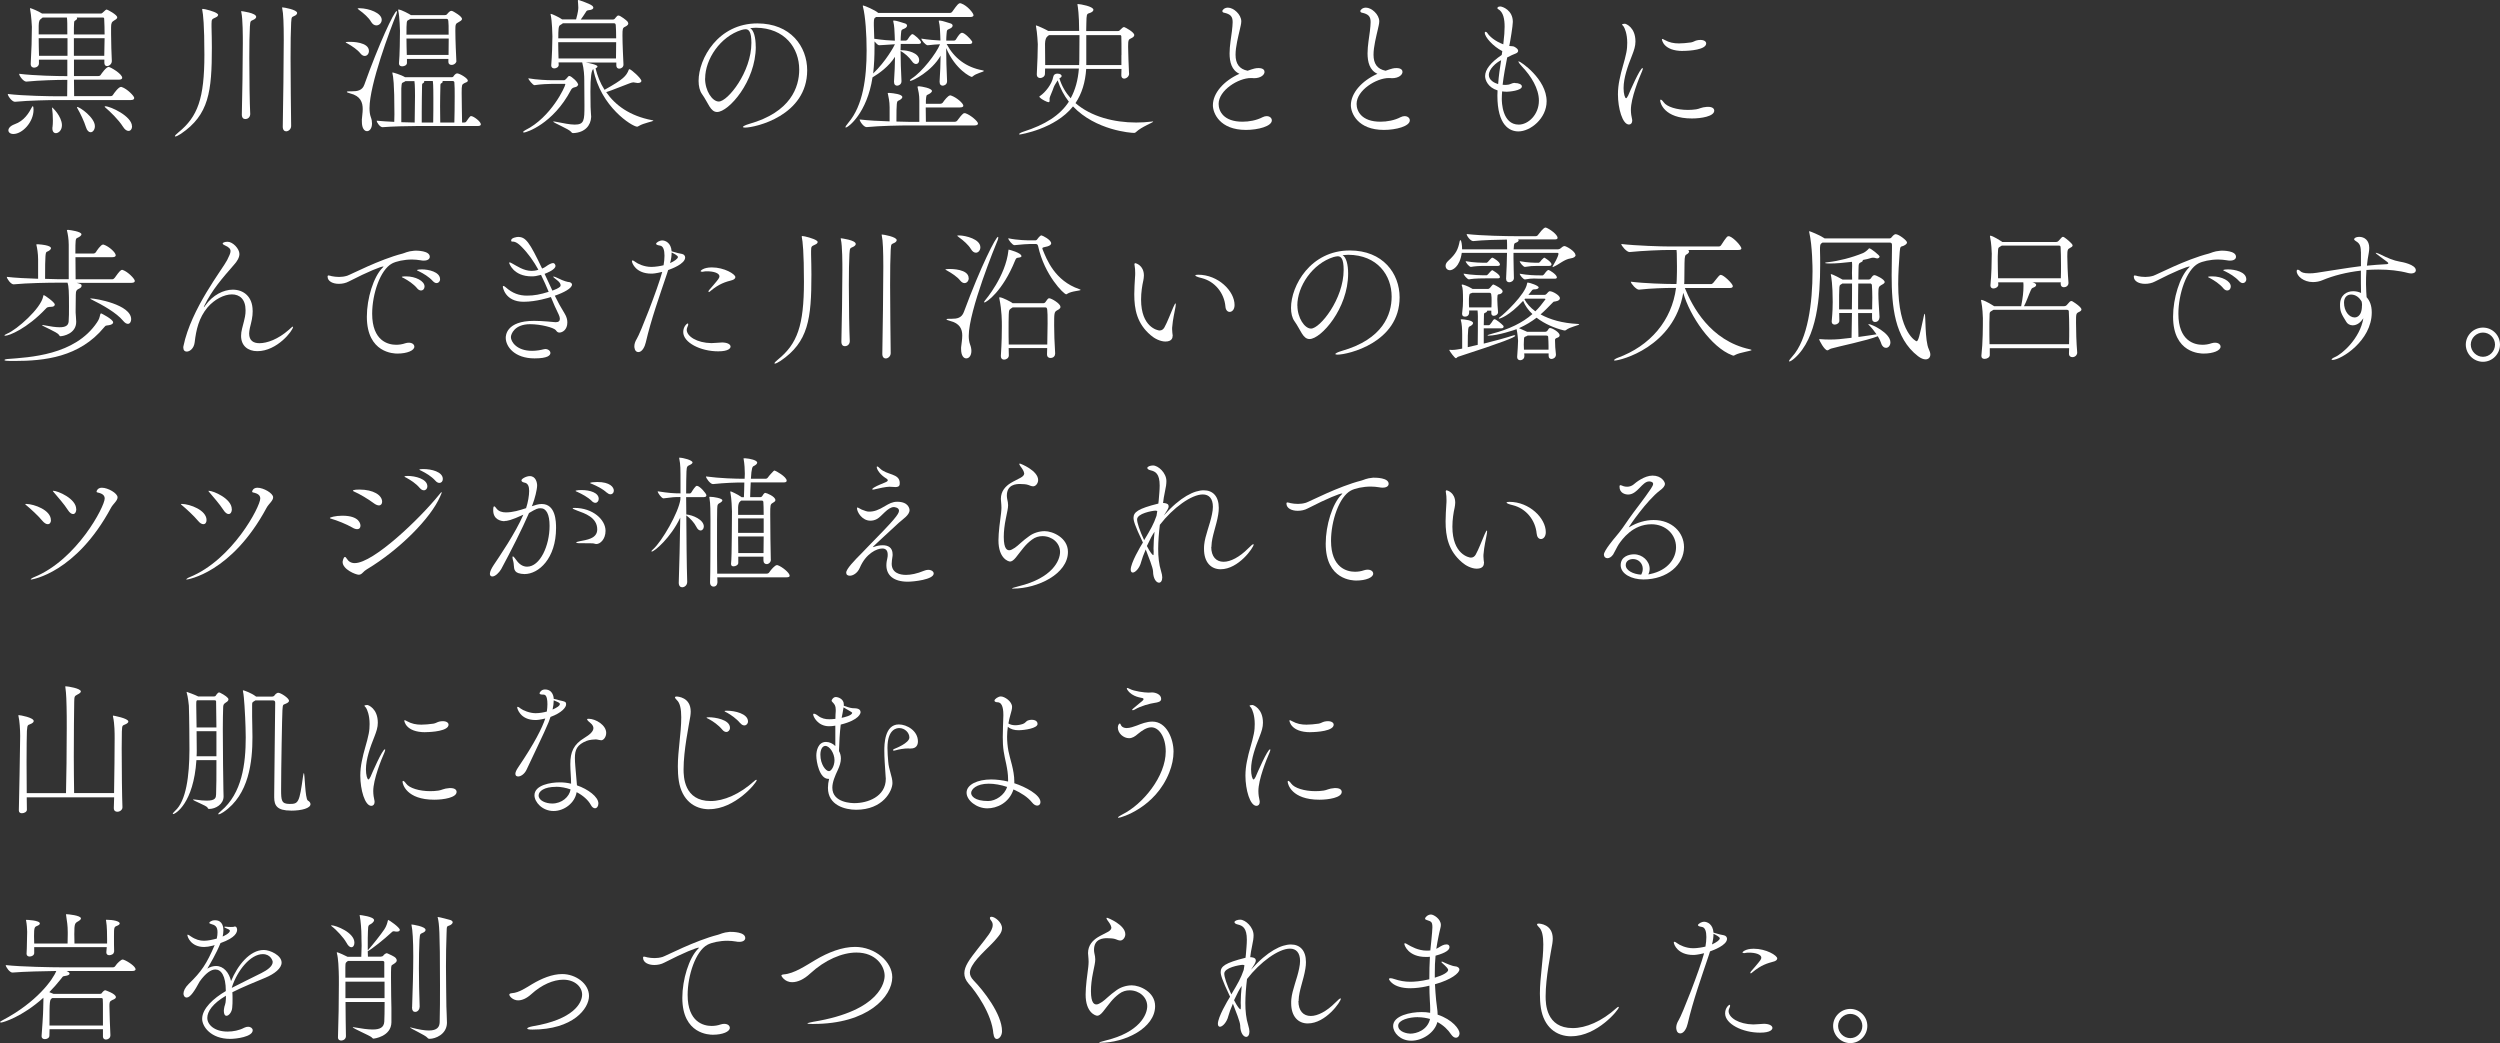 <?xml version="1.0" encoding="UTF-8"?><svg id="_イヤー_2" xmlns="http://www.w3.org/2000/svg" viewBox="0 0 301.14 125.65"><rect x="0" y="0" width="301.14" height="125.65" fill="#333333" stroke="none"/><defs><style>.cls-1{fill:#fff;}</style></defs><g id="_イヤー_1-2"><g><path class="cls-1" d="M16.16,11.82c0,.12-.09,.23-.39,.23H7.03c-.99,0-3.61,.05-5.22,.21h-.02c-.34,0-.85-.69-.85-.92v-.02c1.86,.23,5.15,.28,6.18,.28h.97c0-.44,.02-1.15,.02-1.98h-.21c-.99,0-3.12,.05-4.72,.21h-.02c-.34,0-.85-.69-.85-.92v-.02c1.86,.23,4.65,.28,5.68,.28h.12v-1.98h-3.42v.46c0,.3-.3,.5-.58,.5-.21,0-.41-.12-.41-.44v-.04c.09-1.58,.14-3.04,.14-4.44,0-.07-.07-1.4-.21-2.09-.02-.05-.02-.11-.02-.12t.02-.04c.12,0,1.01,.37,1.43,.65h7.08c.07,0,.12,0,.21-.09,.35-.35,.44-.39,.51-.39s1.26,.62,1.26,.94c0,.19-.25,.3-.39,.39-.27,.16-.35,.32-.35,.81v.78c0,1.29,.05,2.23,.09,3.27v.02c0,.35-.32,.6-.58,.6-.18,0-.32-.12-.32-.41v-.37h-3.66v1.98h2.94c.12,0,.23-.05,.28-.14,.07-.12,.66-.96,.96-.96,.19,0,1.63,.83,1.63,1.31,0,.11-.09,.23-.41,.23h-5.4c0,.83,.02,1.54,.02,1.98h4.39c.12,0,.23-.05,.28-.14,.14-.23,.69-.97,.96-.97,.05,0,.09,0,.12,.02,.64,.21,1.49,1.08,1.49,1.31Zm-12.12,1.4c0,1.5-1.35,2.92-2.43,2.92-.37,0-.6-.2-.6-.44s.21-.53,.74-.73c1.17-.41,1.73-1.36,2.11-2.09,.04-.07,.07-.09,.09-.09,.07,0,.09,.25,.09,.42ZM8.11,4.09c0-1.22,0-1.58-.05-1.98h-2.92s-.07,.05-.11,.09c-.3,.2-.35,.34-.37,.9v1.04h3.45v-.05Zm.02,.51h-3.47c0,.64,.02,1.36,.04,2.12h3.43v-2.12Zm-.67,10.48c0,.64-.43,.96-.73,.96-.23,0-.42-.18-.42-.57,0-.07,0-.14,.02-.21,.02-.16,.04-.43,.04-.73,0-.53-.04-1.13-.09-1.43-.02-.07-.02-.11-.02-.12v-.04c.09,0,1.17,1.08,1.2,2.11v.04ZM12.55,2.25c0-.07-.07-.14-.11-.14h-3.2s.05,.07,.05,.11c0,.11-.16,.21-.25,.27-.11,.05-.12,.18-.12,.35-.02,.21-.02,.69-.02,1.31h3.7c0-.67-.02-1.29-.05-1.89Zm-3.65,2.35v2.12h3.66c0-.78,.04-1.47,.04-2.12h-3.7Zm2.53,10.6c0,.42-.25,.73-.51,.73-.21,0-.44-.18-.57-.62-.2-.66-.67-1.65-1.01-2.23-.05-.09-.07-.14-.07-.18t.02-.02c.32,0,2.14,1.29,2.14,2.32Zm4.48,.02c0,.32-.18,.55-.43,.55-.2,0-.44-.14-.67-.51-.53-.85-1.59-1.86-2.09-2.28-.09-.07-.11-.11-.11-.14,0-.02,.02-.04,.07-.04,.62,0,3.22,1.2,3.22,2.42Z"/><path class="cls-1" d="M26.26,1.82c0,.07-.05,.18-.28,.28-.43,.21-.5,.18-.5,.76v.41c.02,.87,.04,1.68,.04,2.44,0,5.33-.35,8.12-3.73,10.41-.32,.21-.57,.32-.67,.32-.04,0-.05-.02-.05-.04,0-.07,.12-.21,.43-.46,2.32-1.89,3.12-4.07,3.12-9.35,0-3.59-.16-4.94-.25-5.34,0-.04-.02-.07-.02-.09,0-.07,.04-.09,.07-.09,.23,0,1.43,.3,1.75,.57,.04,.04,.11,.09,.11,.18Zm3.84,1.4c-.05,.85-.07,2.23-.07,3.72,0,2.64,.05,5.65,.11,6.76v.04c0,.28-.19,.6-.6,.6-.21,0-.41-.14-.41-.53v-.04c.05-2,.12-6.21,.12-8.58,0-.73,0-2.96-.18-3.7-.02-.05-.02-.09-.02-.11,0-.02,0-.04,.02-.04s1.79,.21,1.79,.69c0,.11-.09,.21-.23,.3-.42,.25-.48,.04-.53,.88Zm4.97-.46c-.05,.9-.07,2.46-.07,4.21,0,2.81,.05,6.18,.07,8.21,0,.37-.32,.64-.6,.64-.21,0-.41-.16-.41-.55v-.02c.05-2.76,.12-7.86,.12-10.46,0-1.88-.05-3.2-.18-3.75-.02-.05-.02-.09-.02-.11s0-.04,.04-.04c.18,0,1.77,.28,1.77,.67,0,.11-.07,.21-.21,.3-.43,.25-.46,.04-.51,.88Z"/><path class="cls-1" d="M43.4,6.42c-.32-.42-1.03-.9-1.56-1.19-.14-.07-.21-.11-.21-.14,0-.05,.55-.05,.58-.05,.12,0,2.23,0,2.23,1.1,0,.32-.21,.6-.51,.6-.16,0-.35-.09-.53-.32Zm.18,8.05c.02-.39,.11-.87,.11-1.33,0-.8-.25-1.58-1.52-1.89-.28-.07-.39-.14-.39-.18,0-.05,.12-.07,.28-.07h.34c.64,0,1.24-.09,1.49-.81,1.72-4.81,3.59-8.85,3.89-8.85,.02,0,.04,.04,.04,.07,0,.07-.04,.19-.07,.3-.76,1.86-3.24,8.48-3.24,11.31,0,.41,.04,.78,.16,1.1,.11,.28,.14,.53,.14,.76,0,.57-.28,.92-.6,.92s-.62-.34-.62-1.13v-.19Zm1.11-11.86c-.26-.46-.87-1.01-1.42-1.4-.14-.11-.19-.16-.19-.18s.02-.04,.25-.04c1.12,.02,2.65,.57,2.65,1.4,0,.37-.3,.67-.64,.67-.23,0-.46-.12-.66-.46Zm5.51,12.57c-1.12,0-2.99,.05-4.09,.14h-.04c-.3,0-.69-.57-.69-.76v-.02c.57,.05,1.33,.11,2.11,.14,0-.23,.02-.55,.02-.92,0-3.86-.16-4.57-.23-4.87-.02-.05-.02-.07-.02-.11s.02-.05,.04-.05c.04,0,.99,.26,1.49,.57h5.63c.11,0,.18-.05,.23-.14,.05-.09,.25-.32,.41-.32,.3,0,1.29,.58,1.29,.87,0,.2-.3,.23-.44,.32-.27,.16-.3,.18-.3,1.17,0,.92,.04,2.58,.05,3.56h.25c.05,0,.2-.02,.25-.11,.2-.3,.46-.67,.57-.67,.32,0,1.19,.67,1.19,.99,0,.11-.07,.21-.37,.21h-7.33Zm4.78-7.84c0,.23-.27,.48-.58,.48-.21,0-.39-.11-.39-.35v-.37h-4.99v.48c0,.25-.28,.41-.57,.41-.21,0-.39-.09-.39-.34v-.04c.09-.85,.12-3.26,.12-3.89,0-.05-.04-1.73-.2-2.41-.02-.05-.02-.09-.02-.12s0-.04,.04-.04c.34,0,1.35,.57,1.42,.62l.07,.05h4.09c.12,0,.18-.02,.23-.07,.11-.11,.25-.3,.37-.37,.04-.04,.11-.07,.2-.07,.05,0,.12,.02,.21,.07,.04,.02,1.06,.57,1.06,.9,0,.19-.27,.3-.41,.39-.36,.19-.39,.23-.39,1.03,0,1.06,.09,3.1,.12,3.63v.02Zm-6.11,2.42l-.19,.11c-.34,.16-.28,.09-.34,.78v4.07c.6,.02,1.17,.04,1.61,.04,.02-.94,.04-2.35,.04-3.22,0-.11,0-1.4-.07-1.77h-1.04Zm.58-7.49c-.07,.05-.18,.11-.28,.16-.18,.09-.21,.11-.21,1.75h5.08c0-1.88,0-1.91-.3-1.91h-4.28Zm-.49,2.37c0,.62,.02,1.24,.04,1.98h5.03c0-.58,.02-1.31,.02-1.98h-5.08Zm3.22,10.11c.02-.81,.02-2,.02-2.87,0-1.7-.04-1.96-.07-2.12h-1.06s.04,.05,.04,.09c0,.05-.05,.12-.16,.18-.05,.02-.11,.04-.11,.25-.02,1.2-.04,2.09-.04,3.17v1.31h1.38Zm2.55,0c.02-.67,.04-2.02,.04-3.15,0-.69,0-1.33-.04-1.68,0-.02-.02-.16-.2-.16h-1.24s.04,.05,.04,.09c0,.05-.05,.12-.16,.18-.05,.02-.12,.04-.12,.23-.02,.96-.04,1.72-.04,2.55,0,.58,.02,1.2,.02,1.95h1.7Z"/><path class="cls-1" d="M69.65,10.14c0,.14-.14,.27-.2,.3-.12,.09-.49,.04-.67,.39-2.16,4.12-5.4,5.13-5.65,5.13-.09,0-.12-.02-.12-.05,0-.05,.09-.14,.26-.23,3.12-1.54,4.83-5.27,4.83-5.54,0-.02-.02-.04-.07-.04h-1.47c-.48,0-1.42,.04-2.18,.16-.18,0-.74-.67-.74-.83,.97,.18,2.34,.23,2.74,.23h1.59c.05,0,.12-.07,.21-.14,.09-.09,.23-.28,.28-.32,.05-.04,.09-.05,.12-.05,.23,0,1.04,.74,1.04,.99Zm9.04,4.39c0,.11-1.12,.27-1.73,.64-.09,.05-.14,.09-.21,.09-.58,0-4.43-2.39-5.28-6.94q-.35,.16-.35,2.71c0,.83,.02,1.61,.02,1.86,0,.35,.07,.99,.07,1.19-.04,1.04-.76,1.88-2.11,1.95-.16,0-.2,0-.3-.14-.27-.35-2.16-1.1-2.16-1.24,0,0,.02-.02,.07-.02,.04,0,.12,.02,.25,.04,.94,.18,1.7,.34,2.27,.34,1.15,0,1.17-.51,1.17-2.3,0-1.11-.02-2.58-.02-3.03,0-.57-.04-1.38-.25-2.16h-2.85c0,.09,.02,.19,.02,.3,0,.25-.28,.42-.53,.42-.2,0-.37-.11-.37-.34v-.05c.09-1.08,.14-2.73,.14-3.47,0-.2-.04-1.84-.2-2.55-.02-.05-.02-.09-.02-.11,0-.04,0-.05,.04-.05,.12,0,1.01,.42,1.28,.62l.07,.05h1.68c.25-.88,.27-1.24,.27-1.43,0-.28-.04-.58-.05-.8v-.04c0-.05,.04-.07,.07-.07,.02,0,.05,.02,.09,.02,.04,.02,1.19,.39,1.52,.64,.11,.07,.18,.18,.18,.27,0,.14-.16,.27-.58,.3-.23,.02-.27,.14-.35,.27-.21,.32-.39,.6-.58,.85h3.88c.09,0,.14-.02,.21-.09,.11-.12,.21-.28,.3-.34,.04-.04,.09-.05,.16-.05,.21,0,.99,.6,1.08,.73,.05,.09,.09,.16,.09,.23,0,.21-.28,.34-.42,.41-.25,.12-.28,.25-.28,1.01,0,1.08,.09,2.81,.12,3.5v.04c0,.3-.27,.48-.51,.48-.18,0-.35-.11-.35-.39v-.35h-3.7c.5,.07,1.43,.28,1.43,.48,0,.09-.11,.16-.23,.23,.21,.87,.55,1.75,1.08,2.58,2.27-1.27,2.62-1.65,2.92-2.42,.02-.04,.04-.07,.07-.07,.21,0,1.45,1.12,1.45,1.42,0,.14-.16,.25-.44,.25-.07,0-.18-.02-.28-.04-.11-.02-.18-.04-.23-.04-.14,0-.25,.04-.48,.12-.58,.2-2.12,.85-2.81,1.06,1.08,1.56,2.83,2.87,5.54,3.38,.12,.02,.18,.05,.18,.07Zm-4.53-11.54c0-.11-.07-.19-.21-.19h-6.14c-.09,.07-.19,.14-.35,.23-.19,.11-.21,.55-.21,1.59h6.97c0-.64-.02-1.22-.05-1.63Zm-6.92,2.09c0,.67,.02,1.22,.04,1.96h6.92c0-.64,.02-1.31,.02-1.96h-6.97Z"/><path class="cls-1" d="M91.04,5.61c0,4.21-3.28,7.88-4.66,7.88-.81,0-1.06-1.1-1.82-2.16-.28-.39-.41-.96-.41-1.59,0-2.67,2.34-6.92,7.08-6.92,4,0,6,2.78,6,5.65,0,5.47-6.25,6.9-7.49,6.9-.16,0-.25-.04-.25-.07,0-.09,.28-.23,.74-.37,5.03-1.42,6.04-4.44,6.04-6.55,0-2.58-1.72-5.01-5.22-5.04-.23,0-.46,.04-.69,.05,.44,.25,.67,1.12,.67,2.23Zm-6.11,3.84c0,1.49,.87,2.78,1.65,2.78,1.08,0,3.93-3.56,3.93-7.06,0-1.38-.32-1.65-.71-1.65-.14,0-.28,.04-.49,.09-2.55,.8-4.37,3.52-4.37,5.84Z"/><path class="cls-1" d="M117.27,1.82c0,.11-.09,.23-.39,.23h-11.35l-.07,.05c-.12,.07-.2,.11-.2,.64v.34l.05,1.59c1.12,.16,1.86,.21,2.48,.23,0-.23-.02-.44-.02-.64-.02-.51-.04-1.17-.16-1.63-.02-.05-.02-.09-.02-.11,0-.04,.02-.04,.05-.04h.11c.3,.02,.85,.23,1.19,.32,.23,.05,.32,.18,.32,.28,0,.12-.09,.25-.27,.34-.36,.19-.43,.07-.46,.66-.02,.25-.04,.53-.04,.81h.64s.14-.05,.2-.14c.02-.04,.39-.64,.58-.64,.16,0,1.03,.74,1.03,.99,0,.09-.05,.19-.26,.19h-2.18c0,.25-.02,.5-.02,.76h.12c.69,0,2.12,.3,2.12,1.2,0,.27-.16,.46-.37,.46-.16,0-.34-.09-.51-.35-.32-.46-.87-.96-1.36-1.22,0,1.13,.05,2.41,.11,3.61v.04c0,.39-.34,.53-.53,.53s-.37-.12-.37-.46v-.05c.07-.99,.11-2.02,.12-2.97-.74,1.17-1.91,2-2.71,2.48-.65,4.28-2.92,6.04-3.22,6.04-.02,0-.04,0-.04-.04,0-.07,.11-.25,.36-.55,1.75-2.05,2.19-5.38,2.19-8.69,0-1.88-.14-4.11-.44-5.26-.02-.05-.02-.09-.02-.11,0-.04,.02-.05,.04-.05,.14,0,1.5,.58,1.82,.9h8.62c.12,0,.25-.07,.3-.16,.64-.9,.76-1.01,.94-1.01,.05,0,.09,0,.12,.02,.78,.27,1.49,1.19,1.49,1.4Zm.53,13.06c0,.12-.09,.23-.41,.23h-7.86c-1.01,0-3.52,.04-5.13,.2h-.02c-.34,0-.83-.69-.83-.92,1.01,.12,2.39,.2,3.61,.23v-1.7c0-.73-.14-1.27-.21-1.63,0-.02-.02-.04-.02-.05,0-.04,0-.05,.2-.05,.51,.04,1.56,.16,1.56,.5,0,.18-.25,.34-.48,.44-.18,.09-.23,.14-.23,2.51,.69,.02,1.27,.04,1.63,.04h1.13v-2.55c0-.73-.12-1.22-.2-1.58,0-.04-.02-.05-.02-.07,0-.07,.07-.09,.18-.09,.3,.02,1.56,.23,1.56,.57,0,.16-.27,.34-.5,.44-.14,.07-.19,.02-.23,.71v.39h1.73c.12,0,.27-.07,.32-.16,.14-.21,.62-.85,.87-.85,.05,0,.09,0,.12,.02,.67,.23,1.47,.94,1.47,1.22,0,.11-.09,.21-.41,.21h-4.12c0,.53,.02,1.15,.02,1.73h3.47c.12,0,.27-.07,.32-.16,.21-.3,.53-.69,.71-.83,.04-.04,.11-.05,.18-.05,.04,0,.07,0,.11,.02,.58,.2,1.49,.96,1.49,1.24Zm-11.91-9.43c-.14,0-.37-.25-.55-.46v.73c0,1.01-.04,2.07-.16,3.13,1.52-1.45,2.53-3.29,2.62-3.52-.72,.04-1.68,.12-1.91,.12Zm12.62,3.1c0,.11-.94,.27-1.36,.67-.04,.04-.09,.04-.12,.04-.09,0-1.93-.83-3.06-3.47,0,1.22,.05,2.62,.11,3.96v.04c0,.39-.34,.53-.53,.53s-.37-.12-.37-.46v-.05c.07-1.03,.11-2.11,.12-3.1-1.08,1.89-3.35,3.03-3.63,3.03-.05,0-.07-.02-.07-.05,0-.05,.07-.14,.25-.25,1.19-.76,2.94-2.99,3.38-4.11-.42,.02-.88,.05-1.47,.12h-.02c-.23,0-.76-.6-.76-.8,.81,.14,1.63,.19,2.3,.23,0-.23-.02-.44-.02-.62-.02-.51-.04-1.17-.16-1.63-.02-.05-.02-.09-.02-.11,0-.04,.02-.04,.05-.04h.11c.3,.02,.85,.23,1.19,.32,.23,.05,.32,.18,.32,.28,0,.12-.09,.25-.27,.34-.35,.19-.43,.07-.46,.66-.02,.25-.04,.53-.04,.81h.96c.05,0,.16-.05,.21-.14,.3-.48,.51-.8,.74-.8,.28,0,.97,.67,1.2,1.03,.02,.02,.02,.05,.02,.11,0,.09-.05,.21-.32,.21h-2.76c.9,1.7,2.34,2.8,4.32,3.17,.11,.02,.16,.04,.16,.07Z"/><path class="cls-1" d="M136.01,8.87c0,.35-.34,.6-.6,.6-.18,0-.34-.12-.34-.39v-.02c0-.25,.02-.5,.02-.76h-4.25c-.11,1.63-.53,2.99-1.29,4.12,1.86,1.63,4.64,2.34,7.31,2.34,.62,0,1.24-.04,1.84-.11,.07,0,.11-.02,.14-.02,.05,0,.07,.02,.07,.02,0,.11-1.4,.62-2.05,1.24-.07,.07-.14,.12-.26,.12-.37,0-4.6-.3-7.35-3.19-2.16,2.73-6.36,3.38-6.39,3.38-.07,0-.11-.02-.11-.04,0-.07,.25-.21,.53-.3,2.6-.83,4.39-1.95,5.47-3.61-.57-.73-1.03-1.58-1.35-2.57-.14,.25-.42,.64-.48,.85-.11,.37-.48,1.15-.49,1.29v.3c0,.11-.02,.19-.14,.19-.14,0-.81-.32-1.01-.55-.05-.05-.09-.07-.09-.11,0-.02,.04-.05,.09-.09,.65-.44,1.43-1.43,1.59-2.3,.05-.28,.25-.39,.51-.39,.34,0,.5,.16,.5,.28,0,.09-.05,.18-.27,.28,.28,.94,.76,1.73,1.36,2.41,.55-.99,.88-2.18,.99-3.58h-4.07c0,.23-.02,.42-.02,.64,0,.3-.3,.5-.57,.5-.21,0-.41-.12-.41-.44v-.04c.07-1.1,.12-2.99,.12-3.59,0-.07-.07-1.42-.21-2.11-.02-.05-.02-.11-.02-.12t.02-.04c.12,0,1.22,.51,1.47,.67h3.72c0-1.96-.16-2.94-.19-3.1-.02-.04-.02-.07-.02-.09,0-.05,.02-.05,.09-.05,.25,0,1.84,.28,1.84,.69,0,.16-.19,.32-.51,.41-.3,.09-.32,.16-.34,1.19,0,.16-.02,.51-.02,.96h3.81c.12,0,.16-.02,.21-.07,.32-.32,.43-.41,.55-.41,.07,0,1.22,.6,1.22,.96,0,.21-.23,.32-.37,.39-.32,.14-.37,.21-.37,1.01,0,.9,.07,2.14,.11,3.2v.02Zm-9.65-4.64l-.14,.11q-.32,.21-.34,.92c0,.42,.02,1.52,.02,2.58h4.09c0-.19,.02-.39,.02-.58,0-.76,.02-1.93,.02-3.03h-3.66Zm8.73,2.41c0-.96,0-1.82-.02-2.27,0-.05-.05-.14-.11-.14h-4.11v3.61h4.23v-1.2Z"/><path class="cls-1" d="M150.67,9.4c-1.5,0-3.88,1.47-3.88,3.12,0,.87,.6,2.14,2.87,2.14,.8,0,1.7-.16,2.44-.55,.18-.09,.34-.12,.48-.12,.37,0,.62,.23,.62,.51,0,.71-1.66,1.15-3.12,1.15-3.15,0-3.98-2.02-3.98-2.97,0-1.45,1.29-2.94,3.2-3.79-.94-.42-1.19-1.42-1.19-2.46,0-.94,.2-1.95,.28-2.66,.05-.44,.09-.81,.09-1.1,0-.67-.23-.97-1.08-1.15-.09-.02-.16-.09-.16-.18,0-.16,.28-.42,.67-.42,.69,0,1.61,.83,1.61,1.65,0,.32-.11,.65-.18,1.01-.18,.8-.51,2.04-.51,3.01,0,1.08,.44,1.73,1.45,1.93,.8-.28,.99-.32,1.31-.32,.6,0,.73,.27,.73,.46,0,.34-.43,.76-1.28,.76-.07,0-.16-.02-.23-.02h-.16Z"/><path class="cls-1" d="M167.29,9.4c-1.5,0-3.88,1.47-3.88,3.12,0,.87,.6,2.14,2.87,2.14,.8,0,1.7-.16,2.44-.55,.18-.09,.34-.12,.48-.12,.37,0,.62,.23,.62,.51,0,.71-1.66,1.15-3.12,1.15-3.15,0-3.98-2.02-3.98-2.97,0-1.45,1.29-2.94,3.2-3.79-.94-.42-1.19-1.42-1.19-2.46,0-.94,.2-1.95,.28-2.66,.05-.44,.09-.81,.09-1.1,0-.67-.23-.97-1.08-1.15-.09-.02-.16-.09-.16-.18,0-.16,.28-.42,.67-.42,.69,0,1.61,.83,1.61,1.65,0,.32-.11,.65-.18,1.01-.18,.8-.51,2.04-.51,3.01,0,1.08,.44,1.73,1.45,1.93,.8-.28,.99-.32,1.31-.32,.6,0,.73,.27,.73,.46,0,.34-.43,.76-1.28,.76-.07,0-.16-.02-.23-.02h-.16Z"/><path class="cls-1" d="M182.49,10c.48,0,.83,.18,.83,.41,0,.51-1.56,.64-1.81,.64-.2,0-.39-.02-.57-.04-.02,.3-.04,.62-.04,.9,0,.35,.04,3.1,2.04,3.1,1.15,0,2.43-1.2,2.43-2.89,0-1.45-.94-2.96-2.04-4.11-.07-.07-.43-.48-.43-.6,0-.02,.02-.02,.04-.02,.2,0,3.36,2.12,3.36,4.81,0,2.07-1.95,3.63-3.4,3.63-1.06,0-2.53-.73-2.53-4.32,0-.19,.02-.41,.02-.62-1.13-.34-1.5-1.22-1.5-1.72,0-.78,.65-1.63,2-2.55l.07-.46c-1.12-.58-2.11-1.7-2.11-2.21,0-.09,.04-.12,.09-.12,.07,0,.18,.07,.23,.16,.25,.39,.9,.97,1.91,1.35,.12-.99,.16-1.65,.16-2.12,0-.88-.14-1.77-.78-2.12-.07-.04-.09-.07-.09-.11s.02-.21,.34-.21c.27,0,1.52,.44,1.52,1.86,0,.44-.3,2.3-.43,2.9,.16,.02,.44,.02,.57,.07,.35,.18,.5,.35,.5,.51,0,.14-.11,.25-.28,.32-.32,.12-.6,.25-1.04,.48-.21,1.04-.42,2.18-.55,3.29,.09,0,.2,.02,.3,.02,.14,0,.28-.02,.43-.04,.21-.04,.41-.18,.64-.2h.12Zm-1.68-2.74c-.55,.25-1.47,1.03-1.47,1.77,0,.62,.66,.97,1.12,1.1,.07-.97,.21-1.95,.36-2.87Z"/><path class="cls-1" d="M194.89,11.38c0-.62,.07-1.19,.18-1.73,.23-1.24,.64-2.3,.83-3.31,.09-.44,.11-.83,.11-1.19,0-1.08-.3-1.75-.43-1.95-.07-.11-.19-.18-.19-.25s.3-.09,.35-.09c.09,0,1.26,.41,1.26,2.14,0,.55-.16,1.04-.42,1.7-.48,1.19-1.01,2.67-1.01,3.91,0,.69,.16,1.22,.3,1.22,.05,0,.14-.09,.25-.32,.2-.48,1.43-3.31,1.73-3.31,.02,0,.04,.02,.04,.05,0,.05-.02,.16-.09,.32-.39,.89-1.35,3.26-1.35,4.66,0,.44,.07,.81,.14,1.12,.02,.07,.02,.14,.02,.19,0,.28-.16,.46-.39,.46-.78,0-1.33-1.95-1.33-3.63Zm10.87,1.49c.48,0,.73,.19,.73,.46,0,.69-1.58,.94-2.69,.94-3.36,0-3.82-1.89-3.82-2.16,0-.07,.02-.11,.07-.11,.07,0,.21,.12,.35,.32,.39,.55,1.59,.92,2.92,.92,.32,0,.65-.02,.99-.07,.39-.05,.6-.25,1.31-.3h.14Zm-3.04-6.73c-2.39,0-2.53-1.38-2.53-1.38,0-.05,.02-.07,.05-.07,.05,0,.14,.05,.27,.12,.57,.32,1.12,.42,1.73,.42,.44,0,.92-.05,1.45-.12,.28-.04,.46-.2,.71-.25,.16-.04,.3-.05,.43-.05,.44,0,.69,.19,.69,.42,0,.76-2,.9-2.8,.9Z"/><path class="cls-1" d="M5.95,36.98c-.18,0-.3,.05-.42,.19-2.27,2.41-4.43,3.27-4.9,3.27-.05,0-.09,0-.09-.04s.11-.12,.32-.21c1.17-.48,4.07-3.03,4.34-4.48,.02-.09,.02-.16,.09-.16s1.31,.85,1.31,1.13c0,.16-.14,.28-.46,.28h-.18Zm7.17,2.19c-.25,.04-.32,.04-.39,.07-.05,.04-.09,.07-.19,.19-2.97,3.61-7.21,4.05-10.81,4.05-.94,0-1.19-.02-1.19-.11,0-.05,.14-.11,.3-.12,2.66-.21,8.18-.42,10.85-4.42,.27-.41,.28-.53,.39-.97,.02-.05,.05-.11,.11-.11,.02,0,1.44,.71,1.44,1.08,0,.14-.14,.28-.5,.34Zm-3.96-5.12c.58,.14,.67,.2,.67,.37,0,.12-.11,.25-.21,.3-.39,.18-.49,.28-.49,.8,0,.39-.02,1.24-.02,1.79v.35c0,.21,.07,.71,.07,1.1,0,1.45-1.59,1.74-1.91,1.74-.09,0-.09-.05-.16-.16-.23-.35-2.04-1.06-2.04-1.17,0-.02,.02-.02,.05-.02,.04,0,.12,0,.26,.04,.73,.14,1.33,.23,1.81,.23,.67,0,1.04-.19,1.08-.69,.04-.46,.04-1.15,.04-1.81,0-1.77-.02-2.42-.18-2.87h-1.2c-.99,0-3.68,.04-5.28,.2h-.02c-.32,0-.81-.67-.81-.9,1.01,.12,2.48,.19,3.77,.23v-2.35c0-.69-.12-1.38-.2-1.7,0-.04-.02-.05-.02-.07,0,0,0-.04,.18-.04,1.57,.11,1.59,.41,1.59,.48,0,.16-.25,.34-.48,.42-.18,.07-.23,.25-.23,3.27,.65,.02,1.22,.04,1.54,.04h1.31v-4.14c0-.69-.12-1.35-.2-1.66,0-.04-.02-.05-.02-.07,0-.07,.05-.07,.16-.07,.26,.02,1.59,.21,1.59,.53,0,.18-.27,.34-.5,.44-.21,.09-.23,.21-.23,1.88h2.18c.12,0,.25-.09,.3-.18,.07-.12,.58-.9,.85-.9,.04,0,.07,0,.11,.02,.62,.21,1.42,.94,1.42,1.27,0,.11-.09,.23-.39,.23h-4.46c0,.94,.02,2.02,.02,2.66h4.42c.12,0,.25-.11,.3-.19,.5-.71,.71-.94,.87-.94,.04,0,.07,0,.11,.02,.6,.21,1.43,1.06,1.43,1.31,0,.11-.09,.23-.39,.23h-6.71Zm5.65,4.57c-.76-.92-2.43-1.88-3.86-2.58-.05-.02-.07-.05-.07-.07s.02-.02,.07-.02c.55,0,4.85,.73,4.85,2.51,0,.3-.16,.55-.39,.55-.18,0-.37-.11-.6-.39Z"/><path class="cls-1" d="M30.44,37.41c0,.81-.16,1.36-.34,2.09-.05,.27-.09,.48-.09,.67,0,.87,.53,1.17,1.24,1.17,.92,0,2.23-.46,3.54-1.61,.25-.23,.42-.39,.49-.39,.02,0,.02,.02,.02,.04,0,.42-1.91,2.92-4.3,2.92-1.13,0-1.96-.64-1.96-1.84,0-.27,.04-.57,.12-.88,.37-1.4,.42-1.65,.42-2.21,0-1.34-.72-1.91-1.65-1.91s-2.11,.6-2.94,1.58c-1.04,1.26-1.36,2.66-1.54,4.2-.09,.73-.58,1.11-.96,1.11-.23,0-.41-.16-.41-.48,0-.05,0-.12,.02-.19,.92-4.51,4.74-9.31,5.26-10.35,.23-.48,.41-.81,.41-1.08,0-.28-.2-.48-.67-.69-.21-.09-.28-.18-.28-.23,0-.07,.18-.21,.59-.21,.64,0,1.43,.85,1.43,1.47,0,.42-.27,.89-.66,1.31-1.47,1.68-2.65,3.06-3.54,4.87-.05,.12-.09,.19-.09,.21,0,0,0,.02,.02,.02,.02,0,.07-.07,.16-.2,.9-1.27,2.2-1.91,3.31-1.91,1.31,0,2.39,.85,2.39,2.53v.02Z"/><path class="cls-1" d="M49.98,30.19c.25,0,1.79,0,1.79,.74,0,.25-.23,.46-.71,.46-.12,0-.27,0-.41-.04-.32-.05-.67-.09-1.01-.09-.96,0-1.91,.21-2.42,.48-1.42,.76-2.39,3.68-2.39,6.05,0,3.28,1.93,3.74,2.88,3.74,.36,0,.73-.05,1.1-.18,.16-.05,.3-.07,.43-.07,.41,0,.67,.21,.67,.48,0,.46-.87,.83-2.04,.83-.39,0-3.68-.04-3.68-4.44,0-2.23,.81-4.81,1.88-5.89,.09-.09,.12-.12,.12-.14s0-.02-.02-.02c-.27,0-1.75,.57-4.16,1.81-.35,.19-.78,.28-1.19,.28-.72,0-1.36-.3-1.36-.87,0-.11,.05-.14,.12-.14,.12,0,.28,.07,.39,.09,.25,.05,.55,.09,.88,.09,.3,0,.62-.04,.96-.14,.44-.14,3.89-1.96,6.67-2.67,.3-.07,.58-.28,1.42-.35h.07Zm.28,4.55c-.48-.57-1.12-.96-1.59-1.22-.11-.05-.27-.12-.27-.16,0-.07,.48-.07,.51-.07,1.13,0,2.23,.55,2.23,1.22,0,.28-.18,.48-.43,.48-.14,0-.3-.07-.46-.25Zm1.89-.87c-.5-.55-1.15-.92-1.65-1.17-.11-.05-.27-.11-.27-.16,0-.02,.12-.09,.6-.09,.74,0,2.18,.28,2.18,1.19,0,.27-.2,.46-.42,.46-.14,0-.28-.07-.44-.23Z"/><path class="cls-1" d="M66.95,38.81c.35,0,.49-.16,.49-.41,0-.14-.05-.32-.14-.51-.34-.67-.64-1.38-.94-2.11-.16,.05-1.74,.57-3.29,.57-2.27,0-2.5-1.8-2.5-1.8,0-.07,.02-.11,.07-.11s.14,.05,.27,.16c.83,.74,1.63,1.01,2.58,1.01,.85,0,1.59-.14,2.6-.46-.28-.67-.58-1.36-.92-2.04-.53,.14-.78,.18-1.13,.18-2.21,0-2.71-1.58-2.71-1.63,0-.04,.04-.05,.07-.05,.09,0,.25,.11,.32,.14,.53,.28,1.35,.88,2.32,.88,.16,0,.5-.02,.81-.14-.55-.99-1.2-1.95-2.07-2.81-.64-.64-.94-.57-1.12-.58-.07-.02-.09-.07-.09-.14,0-.32,.69-.42,.83-.42,.92,0,1.36,.58,2.9,3.81,.18-.07,.34-.16,.46-.25,.34-.25,.67-.41,.85-.41,.23,0,.3,.25,.3,.34,0,.44-.99,.83-1.31,.96,.32,.71,.62,1.36,.94,2.02,.37-.14,.69-.28,.88-.44,0,0,.11-.07,.11-.21,0-.16-.11-.39-.55-.71-.23-.16-.34-.28-.34-.32,0-.02,.02-.02,.04-.02,.07,0,.28,.07,.6,.23,.62,.32,1.1,.42,1.12,.42,.3,0,.5,.14,.5,.32,0,.44-.97,.96-2.07,1.34,.34,.71,.73,1.42,1.19,2.16,.23,.37,.32,.73,.32,1.06,0,.88-.59,1.22-.96,1.22-.2,0-.3-.11-.44-.3-.25-.3-1.82-.71-3.08-.71-1.89,0-2.32,1.2-2.32,1.56,0,.53,.67,1.65,2.55,1.65,.57,0,1.1-.11,1.36-.18,.09-.02,.16-.04,.23-.04,.35,0,.62,.23,.62,.48,0,.28-.32,.65-1.91,.65-2.41,0-3.47-1.42-3.47-2.48,0-.25,.05-2.04,3.4-2.04,1.1,0,2.23,.14,2.58,.16h.04Z"/><path class="cls-1" d="M80.37,32.89c-.94,2.8-1.93,5.56-2.58,8.35-.11,.5-.43,1.17-.89,1.17s-.49-.57-.49-.69c0-.27,.09-.58,.3-.92,.39-.6,2.5-5.98,3.06-8.05-.78,.19-1.13,.21-1.31,.21-1.86,0-2.34-1.26-2.34-1.5,0-.07,.02-.09,.07-.09,.09,0,.25,.11,.34,.18,.27,.21,1.04,.6,1.93,.6,.5,0,1.12-.11,1.47-.2,.07-.39,.11-.8,.11-1.15,0-.66-.14-1.17-.55-1.22-.27-.04-.46-.11-.46-.21,0-.16,.42-.41,.74-.41,.37,0,1.06,.28,1.13,1.31,.57,.18,.97,.27,1.26,.32,.25,.05,.37,.25,.37,.42,0,.78-1.66,1.38-2.05,1.52l-.11,.35Zm.35-1.2c.51-.23,.94-.53,.94-.73,0-.18-.53-.44-.76-.55,0,.37-.05,.81-.18,1.27Zm6.2,9.56c.71,0,1.08,.23,1.08,.5,0,.18-.21,.57-1.49,.57-2.14,0-4.21-1.06-4.21-2.32,0-.69,.46-1.04,.55-1.04,.04,0,.05,.04,.05,.11s-.02,.18-.09,.3c-.05,.12-.09,.23-.09,.35,0,.8,1.24,1.58,2.96,1.61,.32,0,.66-.05,1.17-.07h.07Zm-1.35-6.18c-.09,.07-.14,.11-.18,.11-.04,0-.05-.04-.05-.07s.02-.11,.07-.16c.44-.53,.58-.64,.88-1.03,.12-.16,.37-.41,.37-.64,0-.37-.67-.6-1.47-.6-.14,0-.27,0-.34,.02-.09,.02-.18,.04-.25,.04-.12,0-.21-.04-.21-.09,0-.02,.3-.44,1.36-.44,1.49,0,2.83,.81,2.83,1.17,0,.18-.2,.3-.35,.35-.89,.25-1.56,.42-2.67,1.34Z"/><path class="cls-1" d="M98.48,29.18c0,.07-.05,.18-.28,.28-.43,.21-.5,.18-.5,.76v.41c.02,.87,.04,1.68,.04,2.44,0,5.33-.35,8.12-3.73,10.41-.32,.21-.57,.32-.67,.32-.04,0-.05-.02-.05-.04,0-.07,.12-.21,.43-.46,2.32-1.89,3.12-4.07,3.12-9.35,0-3.59-.16-4.94-.25-5.34,0-.04-.02-.07-.02-.09,0-.07,.04-.09,.07-.09,.23,0,1.43,.3,1.75,.57,.04,.04,.11,.09,.11,.18Zm3.84,1.4c-.05,.85-.07,2.23-.07,3.72,0,2.64,.05,5.65,.11,6.76v.04c0,.28-.19,.6-.6,.6-.21,0-.41-.14-.41-.53v-.04c.05-2,.12-6.21,.12-8.58,0-.73,0-2.96-.18-3.7-.02-.05-.02-.09-.02-.11,0-.02,0-.04,.02-.04s1.79,.21,1.79,.69c0,.11-.09,.21-.23,.3-.42,.25-.48,.04-.53,.89Zm4.97-.46c-.05,.9-.07,2.46-.07,4.21,0,2.81,.05,6.18,.07,8.21,0,.37-.32,.64-.6,.64-.21,0-.41-.16-.41-.55v-.02c.05-2.76,.12-7.86,.12-10.46,0-1.88-.05-3.2-.18-3.75-.02-.05-.02-.09-.02-.11,0-.02,0-.04,.04-.04,.18,0,1.77,.28,1.77,.67,0,.11-.07,.21-.21,.3-.43,.25-.46,.04-.51,.88Z"/><path class="cls-1" d="M116.69,33.5c0,.32-.21,.6-.51,.6-.16,0-.35-.09-.53-.32-.32-.42-1.04-.9-1.58-1.19-.14-.07-.2-.11-.2-.12,0-.07,.55-.07,.58-.07,.12,0,2.23,0,2.23,1.1Zm0,6.96c0,.37,.05,.73,.16,1.03,.11,.28,.16,.55,.16,.78,0,.55-.27,.9-.62,.9-.32,0-.62-.34-.62-1.13v-.19c.04-.42,.14-.94,.14-1.43,0-.76-.27-1.47-1.49-1.77-.28-.07-.41-.14-.41-.18,0-.05,.12-.07,.28-.07h.34c.64,0,1.2-.09,1.47-.81,2.07-5.58,3.86-9.06,4.11-9.06,.02,0,.04,.04,.04,.09,0,.07-.04,.19-.07,.3-.27,.64-3.49,8.5-3.49,11.56Zm1.4-10.66c0,.35-.25,.64-.53,.64-.21,0-.42-.12-.62-.46-.27-.46-.88-1.01-1.43-1.4-.14-.11-.2-.16-.2-.18,0-.04,.07-.04,.27-.04,.74,.02,2.51,.44,2.51,1.43Zm4.96,1.03c0,.09-.09,.18-.34,.2-.27,.04-.3,.04-.43,.34-1.5,3.72-3.45,5.06-3.7,5.06-.04,0-.04-.02-.04-.04,0-.05,.04-.12,.12-.21,.04-.05,2.48-2.9,2.81-6,0-.05,0-.11,.05-.11,.04,0,1.51,.39,1.51,.76Zm4.69,6.14c0,.23-.3,.35-.42,.42-.34,.19-.34,.37-.34,1.8,0,.94,.04,2.09,.12,3.36v.04c0,.27-.18,.53-.57,.53-.21,0-.41-.12-.41-.44v-.02l.02-.73h-4.64c0,.27,.02,.57,.02,.88s-.3,.51-.57,.51c-.21,0-.39-.12-.39-.41v-.05c.11-1.7,.12-2.78,.12-3.56,0-.6,0-1.88-.3-3.33-.02-.04-.02-.07-.02-.09,0-.05,.02-.07,.05-.07,.36,0,1.42,.6,1.47,.64l.09,.07h3.73c.09,0,.2-.07,.25-.16,.09-.12,.25-.37,.34-.41,.02-.02,.05-.02,.11-.02,.25,0,1.33,.64,1.33,1.01Zm2.43-2.05c0,.11-1.08,.12-1.63,.48-.05,.04-.07,.05-.11,.05-.28,0-2.62-2.3-3.38-5.79-.05-.23-.16-.27-.3-.27h-.66c-.25,0-1.06,.05-1.88,.14h-.02c-.23,0-.74-.64-.74-.83,1.13,.25,2.41,.25,2.6,.25h.67c.09,0,.18-.05,.23-.14,.27-.37,.44-.46,.48-.46,.12,0,1.19,.53,1.19,.96,0,.18-.21,.3-.44,.37-.41,.12-.62,.09-.62,.25,0,.04,.02,.09,.04,.14,.48,1.17,1.45,3.75,4.41,4.76,.11,.04,.16,.07,.16,.09Zm-3.98,4.07c0-1.86-.02-1.96-.28-1.96h-3.93s-.07,.04-.11,.07c-.27,.19-.34,.18-.36,.8-.02,.64-.02,1.15-.02,1.65,0,.67,0,1.26,.02,1.95h4.64c.02-.96,.04-1.79,.04-2.5Z"/><path class="cls-1" d="M141.25,40.45c0,.2-.05,.69-.87,.69-.62,0-1.33-.37-1.77-.76-1.65-1.4-1.98-3.1-1.98-4.94,0-.67,.05-1.36,.09-2.05,.02-.18,.02-.35,.02-.51,0-.34-.02-.62-.07-.9,0-.05-.02-.09-.02-.12,0-.11,.04-.16,.11-.16,.04,0,1.03,.25,1.03,1.49,0,.21-.04,.42-.07,.6-.14,.6-.27,1.43-.27,2.3,0,3.33,2,3.72,2.23,3.72,.28,0,.46-.16,.58-.37,.35-.62,.76-1.72,1.06-2.41,.16-.35,.23-.48,.27-.48,.04,0,.04,.04,.04,.11,0,.14-.05,.41-.07,.5-.07,.44-.28,1.22-.37,2.32v.2c0,.32,.05,.51,.07,.74v.05Zm6.36-3.52c-.14-1.65-1.29-3.04-2.85-3.43-.53-.12-.78-.25-.78-.32,0-.05,.12-.09,.34-.09,2.41,0,4.39,1.96,4.39,3.65,0,.55-.3,.83-.59,.83-.25,0-.48-.21-.51-.64Z"/><path class="cls-1" d="M162.39,32.96c0,4.21-3.27,7.88-4.65,7.88-.81,0-1.06-1.1-1.82-2.16-.28-.39-.41-.96-.41-1.59,0-2.67,2.34-6.92,7.08-6.92,4,0,6,2.78,6,5.65,0,5.47-6.25,6.9-7.49,6.9-.16,0-.25-.04-.25-.07,0-.09,.28-.23,.74-.37,5.03-1.42,6.04-4.44,6.04-6.55,0-2.58-1.72-5.01-5.22-5.04-.23,0-.46,.04-.69,.05,.44,.25,.67,1.11,.67,2.23Zm-6.11,3.84c0,1.49,.87,2.78,1.64,2.78,1.08,0,3.93-3.56,3.93-7.06,0-1.38-.32-1.65-.71-1.65-.14,0-.28,.04-.5,.09-2.55,.8-4.37,3.52-4.37,5.84Z"/><path class="cls-1" d="M189.79,30.72c0,.18-.18,.35-.62,.41-.74,.11-1.35,.71-2,.99-.07,.04-.11,.05-.14,.05,0,0-.02,0-.02-.02,0-.04,.04-.09,.07-.16,.6-1.01,.65-1.35,.65-1.42s-.04-.11-.11-.11h-5.31v.6c0,.99,.05,1.89,.05,2.44,0,.3-.3,.5-.55,.5-.21,0-.39-.12-.39-.42v-.04c.04-.83,.11-2.3,.11-3.08h-5.45c-.25,1.75-1.15,2.09-1.42,2.09-.32,0-.53-.23-.53-.53,0-.18,.09-.39,.3-.58,.99-.9,1.2-1.4,1.4-2.39,.02-.09,.05-.12,.09-.12,.11,0,.2,.57,.2,1.1h5.42c0-.37,0-.9-.02-1.17-1.17,.02-2.83,.05-4.05,.18h-.02c-.32,0-.78-.62-.78-.85,1.79,.21,4.92,.26,5.91,.26h2.41c.11,0,.23-.07,.28-.16,.66-.88,.83-.88,.9-.88,.04,0,.07,.02,.09,.02,.39,.14,1.36,.81,1.36,1.22,0,.11-.07,.19-.35,.19h-4.41c.05,.04,.07,.07,.07,.11,0,.11-.14,.21-.25,.25-.34,.12-.3,.18-.34,.71,0,.05-.02,.07-.02,.12h5.38c.09,0,.25-.07,.32-.14,.2-.2,.35-.25,.44-.25,.19,0,1.31,.62,1.31,1.08Zm-7.36,9.67c.05,0,.09,.02,.09,.05,0,.18-1.47,.78-6.87,2.53-.14,.05-.19,.18-.28,.18-.14,0-.72-.8-.78-.94v-.04s0-.04,.05-.04c.11,.02,.21,.02,.32,.02,.37,0,.76-.09,.97-.12l.2-.04v-1.65c0-.73-.04-1.36-.16-1.77,0-.04-.02-.05-.02-.07,0-.02,0-.04,.16-.04,.28,.02,1.33,.12,1.33,.46,0,.16-.2,.3-.39,.39-.19,.07-.25,.11-.25,2.51,.35-.07,.76-.18,1.2-.28,.02-1.15,.02-2.34,.02-3.45,0-.25-.02-.5-.04-.69h-1.01v.23c0,.2-.09,.51-.51,.51-.18,0-.34-.09-.34-.32v-.05c.09-.73,.11-1.15,.11-1.56,0-1.03-.02-1.54-.14-1.8-.02-.04-.02-.05-.02-.07,0-.04,.02-.07,.07-.07,.09,0,.66,.18,1.15,.48l.09,.05h1.88c.09,0,.18-.09,.23-.14,.05-.05,.27-.34,.3-.35s.05-.04,.09-.04c.04,0,.07,.02,.11,.04,.11,.04,1.01,.48,1.01,.78,0,.2-.23,.32-.34,.34-.21,.05-.27,0-.28,.25,0,.09-.02,.21-.02,.34,0,.44,.05,1.08,.09,1.56v.04c0,.25-.28,.42-.51,.42-.16,0-.3-.09-.3-.3v-.32h-.48c-.02,.07-.07,.18-.2,.23-.18,.09-.21,0-.21,.44,0,.27-.02,.66-.02,1.08h.62c.09,0,.18-.14,.21-.18,.14-.14,.28-.44,.37-.5,.04-.02,.07-.04,.11-.04,.14,0,.8,.51,1.04,.78,.02,.02,.04,.07,.04,.11,0,.11-.07,.21-.27,.21h-2.12v1.84c1.22-.3,2.58-.67,3.58-.99,.05-.02,.09-.02,.12-.02Zm-1.75-7.04c0,.09-.05,.18-.25,.18h-1.47c-1.27,0-1.72,.07-2,.12h-.02c-.18,0-.64-.51-.64-.69,.97,.18,2.16,.2,2.71,.2h.07s.11-.05,.16-.12c.11-.14,.44-.5,.51-.5,.02,0,.92,.51,.92,.81Zm0-1.52c0,.11-.05,.2-.25,.2h-1.47c-.96,0-1.35,.05-1.77,.12h-.02c-.18,0-.62-.51-.62-.69,.97,.18,1.91,.19,2.46,.19h.07s.11-.05,.16-.12c.11-.14,.44-.5,.51-.5,.11,0,.92,.51,.92,.8Zm-1.01,4.34c0-.25,0-.48-.04-.69,0,0,0-.21-.21-.21h-2.07s-.04,.02-.05,.02c-.3,.12-.28,.02-.34,.46-.02,.16-.02,.32-.02,.5,0,.23,0,.5,.02,.78h2.69c.02-.34,.02-.62,.02-.85Zm10.55,2.9c0,.11-1.13,.32-1.56,.67-.05,.05-.11,.07-.19,.07-.04,0-.07,0-.12-.02-1.04-.25-2.27-.76-3.26-1.52-.6,.46-1.28,.88-2.12,1.26,.27,.11,.74,.32,.99,.44h2.16c.09,0,.18-.05,.23-.09,.09-.07,.18-.3,.28-.35,.02,0,.04-.02,.07-.02,.3,0,1.17,.53,1.17,.87,0,.16-.14,.26-.28,.3-.27,.09-.28,.18-.28,.32,0,.62,.04,1.04,.11,1.68v.05c0,.32-.3,.51-.53,.51-.2,0-.35-.11-.35-.39v-.28h-2.94c0,.09,.02,.18,.02,.27v.04c0,.39-.32,.51-.5,.51-.2,0-.37-.12-.37-.37v-.04c.05-.87,.11-1.42,.11-1.93,0-.11-.07-.96-.18-1.4-.16,.07-2.27,.78-3.36,.78-.09,0-.14,0-.14-.02,0-.05,.18-.12,.53-.21,2.11-.55,3.66-1.31,4.88-2.37-.5-.46-.88-1.01-1.12-1.59-1.73,1.86-2.8,2.14-2.88,2.14-.02,0-.05-.02-.05-.04,0-.04,.05-.09,.18-.18,.43-.3,3.01-2.69,3.22-3.98,.02-.09,.02-.14,.07-.14,.27,0,1.33,.37,1.33,.58,0,.12-.16,.21-.39,.23-.3,0-.34,.04-.41,.12-.14,.18-.28,.37-.44,.55h1.96c.09,0,.18-.05,.25-.14,.11-.11,.21-.25,.28-.28,.04-.02,.05-.02,.09-.02,.36,0,1.22,.51,1.22,.83,0,.16-.11,.32-.5,.39-.34,.05-.21,0-.41,.19-.46,.46-.9,.94-1.42,1.38,1.12,.62,2.62,1.06,4.46,1.15,.14,0,.2,.02,.2,.04Zm-3.33-7.24c0,.11-.07,.2-.27,.2h-1.43c-.64,0-.81,.02-1.49,.12h-.02c-.18,0-.62-.51-.62-.69,.97,.18,1.68,.19,2.23,.19h.07s.11-.05,.16-.12c.07-.11,.27-.34,.41-.44,.04-.04,.07-.05,.11-.05,.02,0,.85,.5,.85,.8Zm.65,1.56c0,.09-.05,.18-.25,.18h-1.86c-.23,0-.44-.02-.65-.02-.28,0-.6,.02-1.08,.11h-.02c-.18,0-.62-.51-.62-.69,.97,.18,1.88,.2,2.42,.2h.35s.11-.05,.16-.12c.32-.44,.44-.53,.55-.53,.09,0,.99,.55,.99,.88Zm-1.01,8.27c0-.37-.02-.71-.04-1.03,0-.07,0-.21-.21-.21h-2.27s-.07,.05-.12,.07c-.3,.12-.3,.07-.32,.44,0,.18-.02,.37-.02,.57s.02,.39,.02,.62h2.96v-.46Zm-.37-5.63s-.02-.05-.11-.05h-2.35l-.07,.07c.27,.51,.71,1.01,1.31,1.45,.43-.41,.81-.88,1.17-1.38,.02-.02,.05-.05,.05-.09Z"/><path class="cls-1" d="M211,42.15c0,.14-1.42,.28-2.02,.62-.07,.05-.12,.07-.16,.07-.05,0-.09-.02-.18-.05-2.51-.94-5.1-4.74-5.88-7.52-1.12,6.55-7.59,8.16-8.25,8.16-.07,0-.09-.02-.09-.05,0-.05,.18-.18,.41-.27,3.95-1.43,6.55-4.51,7.06-8.43h-.41c-.87,0-2.64,.05-4.05,.21h-.02c-.32,0-.97-.74-.97-.96,1.61,.21,4.23,.28,5.13,.28h.37c.02-.25,.04-.5,.04-.76,.02-.46,.02-.92,.02-1.38,0-1.54-.04-1.89-.05-1.96h-.87c-.96,0-3.22,.09-4.78,.25h-.02c-.34,0-.99-.76-.99-.97,1.79,.21,4.85,.3,5.84,.3h5.91c.11,0,.23-.07,.28-.16,.67-1.04,.76-1.08,.9-1.08,.05,0,.09,.02,.12,.02,.53,.19,1.42,1.19,1.42,1.45,0,.11-.09,.19-.37,.19h-6.05c.09,.05,.12,.12,.12,.18,0,.12-.11,.25-.25,.32-.23,.12-.28,.19-.3,1.08,0,.25-.02,1.45-.02,1.95,0,.19,0,.39-.02,.58h3.24c.11,0,.19-.09,.27-.16,.19-.21,.62-.81,.76-.9,.05-.04,.11-.05,.14-.05,.35,0,1.45,1.08,1.45,1.35,0,.11-.07,.23-.34,.23h-5.44c.9,2.23,3.06,6.35,7.82,7.38,.14,.04,.2,.05,.2,.09Z"/><path class="cls-1" d="M227.9,29.5c0-.18-.07-.28-.27-.28h-8.11l-.04,.04c-.16,.11-.23,.11-.25,.58v.35c.02,.53,.02,1.12,.02,1.72,0,3.79-.35,8.8-3.06,11.22-.3,.27-.55,.41-.64,.41-.04,0-.05,0-.05-.04,0-.07,.11-.25,.37-.53,1.91-2.07,2.46-6.53,2.46-10.3,0-.39-.02-3.06-.39-4.66-.02-.05-.02-.09-.02-.11,0-.04,.02-.05,.04-.05,.05,0,1.22,.46,1.68,.78,.04,.02,.11,.04,.14,.09h7.77c.14,0,.25-.04,.32-.16,.04-.05,.27-.35,.48-.35,.37,0,1.36,.76,1.36,.99,0,.19-.23,.32-.44,.42-.28,.12-.39-.04-.44,.74-.09,1.26-.18,2.57-.18,3.86,0,5.95,2.2,6.89,2.2,6.89,.23,0,.37-.64,.88-3.01,.05-.21,.07-.3,.11-.3,.14,0,0,3.24,.5,4.27,.12,.25,.18,.46,.18,.64,0,.35-.23,.58-.57,.58-.25,0-.57-.12-.92-.39-2.83-2.18-3.17-6.02-3.17-9.75,0-1.12,.04-2.21,.04-3.28v-.37Zm-1.52,8.76c0,.34-.27,.53-.51,.53-.19,0-.37-.12-.37-.44v-.64h-1.68c0,.9,.02,1.88,.04,2.88,.87-.11,1.68-.25,2.18-.32-.27-.39-.58-.78-.92-1.12-.05-.05-.07-.07-.07-.09,0-.02,.02-.02,.04-.02,.36,0,2.62,1.06,2.62,2.2,0,.39-.25,.66-.53,.66-.23,0-.48-.18-.6-.6-.07-.23-.21-.51-.39-.8-1.31,.53-4.71,1.22-5.63,1.49-.21,.07-.32,.21-.44,.21-.35,0-.99-1.2-.99-1.33,0-.02,.02-.02,.07-.02h.05c.39,.04,.83,.05,1.2,.05,.69,0,1.33-.05,2.58-.21l.05-2.99h-1.54c0,.27,.02,.58,.02,.94,0,.27-.3,.46-.55,.46-.2,0-.37-.11-.37-.35v-.05c.11-1.2,.12-1.82,.12-2.34,0-2.07-.18-3.04-.21-3.19-.02-.05-.02-.09-.02-.11,0-.04,.02-.04,.02-.04,.2,0,1.28,.58,1.4,.66h1.15c0-.32-.02-.58-.02-.81,0-.12,.02-.44,.02-.8,0-.18,0-.35-.02-.53-.9,.11-1.91,.2-2.65,.2-.05,0-.58,0-.58-.07,0-.04,.12-.07,.37-.09,1.22-.14,2.81-.53,4.2-1.1,.2-.09,.48-.3,.64-.48,.05-.05,.05-.09,.11-.09,.19,0,1.24,.85,1.24,.99,0,.09-.11,.23-.3,.23-.05,0-.11-.02-.18-.04-.11-.04-.21-.05-.32-.05s-.19,.02-.28,.05c-.21,.07-.55,.16-.96,.23,.02,.02,.02,.04,.02,.05,0,.07-.05,.14-.2,.21-.25,.12-.32,.12-.32,.8,0,.44-.02,.87-.02,1.29h1.26c.09,0,.18-.05,.23-.12,.07-.11,.23-.34,.32-.37,.04-.02,.07-.04,.12-.04,.21,0,1.24,.51,1.24,.83,0,.19-.3,.3-.41,.37-.28,.18-.35,.21-.35,1.03,0,.74,.07,1.58,.14,2.83v.04Zm-3.31-.99c.02-1.12,.02-2.21,.02-3.12h-1.17l-.05,.04c-.3,.19-.3,.12-.32,.78-.02,.28-.02,.5-.02,2.3h1.54Zm2.44,0c0-.58,.02-1.04,.02-1.45,0-.51-.02-.96-.05-1.49,0-.07-.11-.18-.14-.18h-1.5c-.02,.96-.02,2-.02,3.12h1.7Z"/><path class="cls-1" d="M250.72,37.28c0,.14-.14,.23-.3,.3-.35,.18-.35,.21-.35,1.29,0,.97,.04,2.39,.14,3.58v.04c0,.25-.23,.53-.57,.53-.23,0-.42-.12-.42-.42v-.02c0-.21,.02-.42,.02-.64h-9.56v.83c0,.28-.34,.46-.62,.46-.21,0-.39-.09-.39-.34v-.05c.18-1.59,.18-3.52,.18-4.53,0-.21-.05-1.31-.2-2-.02-.07-.02-.11-.02-.14s.02-.05,.04-.05c.14,0,.74,.25,1.42,.69l.11,.07h3.26c.21-1.06,.28-1.73,.28-2.41,0-.16,0-.32-.02-.46h-3.03l.02,.28c0,.27-.32,.46-.58,.46-.2,0-.37-.11-.37-.35v-.05c.12-1.17,.16-2.78,.16-3.79,0-.21-.05-1.31-.2-2-.02-.05-.02-.09-.02-.12s.02-.05,.04-.05c.28,0,1.22,.6,1.36,.69l.09,.07h6.48c.11,0,.2-.04,.27-.11,.41-.46,.46-.51,.55-.51,.05,0,.12,.02,.21,.09,.14,.09,.96,.73,.96,.94,0,.14-.16,.23-.3,.3-.3,.16-.34,.21-.34,1.03,0,.64,.05,2.11,.14,3.15v.05c0,.32-.28,.51-.55,.51-.21,0-.39-.12-.39-.41v-.04l.02-.14h-3.43c.2,.04,.46,.16,.46,.3,0,.12-.09,.25-.36,.34-.19,.07-.23,.18-.3,.34-.25,.55-.53,1.4-.81,1.89h4.85c.11,0,.21-.04,.28-.11,.35-.41,.44-.51,.58-.51,.05,0,.12,.02,.21,.09,.27,.16,1.01,.67,1.01,.94Zm-1.47,2.34c0-.83-.02-1.59-.05-2.12,0,0,0-.18-.2-.18h-8.87l-.09,.05c-.42,.26-.37,.16-.39,.87-.02,.37-.02,.8-.02,1.24,0,.62,0,1.31,.02,1.98h9.58c.02-.62,.02-1.24,.02-1.84Zm-.99-7.61c0-.92-.02-1.81-.05-2.27,0,0,0-.16-.2-.16h-6.87l-.09,.05c-.41,.27-.35,.14-.39,.85-.02,.23-.02,.51-.02,.81,0,.69,.02,1.5,.04,2.23h7.56c.02-.48,.02-1.01,.02-1.52Z"/><path class="cls-1" d="M267.55,30.19c.25,0,1.79,0,1.79,.74,0,.25-.23,.46-.71,.46-.12,0-.27,0-.41-.04-.32-.05-.67-.09-1.01-.09-.96,0-1.91,.21-2.42,.48-1.42,.76-2.39,3.68-2.39,6.05,0,3.28,1.93,3.74,2.88,3.74,.36,0,.73-.05,1.1-.18,.16-.05,.3-.07,.43-.07,.41,0,.67,.21,.67,.48,0,.46-.87,.83-2.04,.83-.39,0-3.68-.04-3.68-4.44,0-2.23,.81-4.81,1.88-5.89,.09-.09,.12-.12,.12-.14s0-.02-.02-.02c-.27,0-1.75,.57-4.16,1.81-.35,.19-.78,.28-1.19,.28-.72,0-1.36-.3-1.36-.87,0-.11,.05-.14,.12-.14,.12,0,.28,.07,.39,.09,.25,.05,.55,.09,.88,.09,.3,0,.62-.04,.96-.14,.44-.14,3.89-1.96,6.67-2.67,.3-.07,.58-.28,1.42-.35h.07Zm.28,4.55c-.48-.57-1.12-.96-1.59-1.22-.11-.05-.27-.12-.27-.16,0-.07,.48-.07,.51-.07,1.13,0,2.23,.55,2.23,1.22,0,.28-.18,.48-.43,.48-.14,0-.3-.07-.46-.25Zm1.89-.87c-.5-.55-1.15-.92-1.65-1.17-.11-.05-.27-.11-.27-.16,0-.02,.12-.09,.6-.09,.74,0,2.18,.28,2.18,1.19,0,.27-.2,.46-.42,.46-.14,0-.28-.07-.44-.23Z"/><path class="cls-1" d="M284.38,30.33c0-.92-.28-1.08-.69-1.35-.07-.05-.12-.09-.12-.18s.2-.27,.6-.27c.65,0,1.22,.42,1.22,1.33,0,.18-.02,.35-.05,.55-.11,.57-.18,1.1-.23,1.59,.76-.07,1.54-.14,2.41-.18,.12-.02,.16-.05,.16-.11,0-.07,0-.09-1.03-.83-.35-.25-.48-.37-.48-.41,0-.02,.02-.02,.04-.02,.07,0,.35,.12,.51,.19,.83,.42,1.64,.76,2.32,.87,.27,.04,1.96,.35,1.96,1.04,0,.23-.2,.39-.55,.39-.11,0-.23-.02-.37-.05-1.11-.3-2.35-.42-3.61-.42-.48,0-.96,.02-1.42,.05-.05,.64-.05,1.22-.05,1.72,0,.64,.05,1.17,.07,1.56,.35,.39,.62,.94,.62,1.84,0,3.43-3.73,5.72-4.73,5.72-.07,0-.11-.02-.11-.05,0-.07,.14-.18,.41-.3,.85-.35,3.01-2.23,3.42-4.67-.32,.48-.74,.85-1.29,.85-.34,0-.64-.19-.76-.41-.62-.99-.76-1.28-.76-2.07,0-1.15,.78-1.63,1.59-1.63,.32,0,.65,.07,.94,.21-.02-.73-.02-1.63-.02-2.69-1.7,.19-3.31,.6-4.62,1.15-.32,.14-.73,.23-1.15,.23-1.13,0-1.96-.73-1.96-1.31,0-.12,.05-.18,.12-.18,.09,0,.2,.05,.34,.19,.12,.12,.39,.25,1.06,.25,.27,0,.57-.02,.89-.07,1.98-.3,3.59-.58,5.33-.8v-1.75Zm.14,6.48c0-.11,0-.23-.02-.34,0-.05-.02-.12-.04-.18-.27-.44-.69-.81-1.26-.81-.46,0-.85,.32-.85,.97,0,1.03,.6,1.79,1.29,1.79,.07,0,.87,0,.87-1.43Z"/><path class="cls-1" d="M297.02,41.51c0-1.13,.94-2.05,2.07-2.05s2.05,.92,2.05,2.05-.92,2.07-2.05,2.07-2.07-.94-2.07-2.07Zm3.52,0c0-.8-.65-1.45-1.45-1.45s-1.47,.66-1.47,1.45,.67,1.47,1.47,1.47,1.45-.67,1.45-1.47Z"/><path class="cls-1" d="M6.14,62.64c0,.3-.14,.5-.39,.5-.18,0-.41-.12-.66-.42-.49-.6-1.4-1.43-1.98-1.91-.05-.04-.07-.07-.07-.09,0,0,0-.02,.12-.02,.96,.02,2.97,.74,2.97,1.95Zm8.02-2.73c0,.41-.53,.78-.78,1.24-4.23,7.88-9.56,8.66-9.63,8.66-.04,0-.05,0-.05-.02,0-.05,.18-.18,.41-.27,5.15-2.09,8.5-8.5,8.5-9.47,0-.37-.25-.6-.87-.73-.09-.02-.11-.05-.11-.11s.12-.46,.64-.46c.74,0,1.89,.67,1.89,1.15Zm-4.97,1.43c0,.34-.16,.58-.39,.58-.18,0-.41-.14-.64-.51-.42-.67-1.24-1.59-1.72-2.16-.05-.05-.07-.09-.07-.11s.02-.02,.05-.02c.53,0,2.76,.94,2.76,2.21Z"/><path class="cls-1" d="M24.88,62.64c0,.3-.14,.5-.39,.5-.18,0-.41-.12-.65-.42-.5-.6-1.4-1.43-1.98-1.91-.05-.04-.07-.07-.07-.09,0,0,0-.02,.12-.02,.96,.02,2.97,.74,2.97,1.95Zm8.02-2.73c0,.41-.53,.78-.78,1.24-4.23,7.88-9.56,8.66-9.63,8.66-.04,0-.05,0-.05-.02,0-.05,.18-.18,.41-.27,5.15-2.09,8.5-8.5,8.5-9.47,0-.37-.25-.6-.87-.73-.09-.02-.11-.05-.11-.11s.12-.46,.64-.46c.74,0,1.89,.67,1.89,1.15Zm-4.97,1.43c0,.34-.16,.58-.39,.58-.18,0-.41-.14-.64-.51-.43-.67-1.24-1.59-1.72-2.16-.05-.05-.07-.09-.07-.11s.02-.02,.05-.02c.53,0,2.76,.94,2.76,2.21Z"/><path class="cls-1" d="M43.42,63.33c0,.23-.12,.41-.41,.41-.14,0-.34-.05-.58-.2-.71-.41-1.82-.85-2.55-1.06-.11-.02-.14-.05-.14-.09,0-.07,.64-.27,1.5-.27,2.09,0,2.18,1.03,2.18,1.2Zm.81,5.22c-.23,.14-.39,.28-.51,.41-.14,.14-.28,.27-.5,.27-.37,0-1.95-.64-1.95-1.54,0-.04,.09-.6,.28-.6,.09,0,.16,.11,.21,.19,.23,.37,.55,.55,.97,.55,2.25,0,7.82-5.34,10.14-8.21,.18-.23,.28-.34,.32-.34t.02,.02c0,.05-.05,.21-.18,.48-1.13,2.64-4.92,6.44-8.81,8.78Zm1.8-8.11c0,.25-.14,.44-.39,.44-.16,0-.39-.09-.64-.28-.64-.48-1.68-1.1-2.37-1.4-.09-.04-.12-.07-.12-.09s.02-.14,.78-.14c1.68,0,2.74,.67,2.74,1.47Zm5.45-1.86c0,.27-.18,.48-.42,.48-.16,0-.34-.09-.5-.28-.48-.57-1.12-.96-1.59-1.22-.11-.05-.25-.12-.25-.16,0-.05,.19-.07,.41-.07,.85,0,2.35,.34,2.35,1.26Zm1.86-.87c0,.27-.18,.46-.41,.46-.16,0-.34-.09-.49-.27-.5-.55-1.15-.92-1.65-1.17-.11-.05-.27-.12-.27-.16,0-.07,.37-.07,.5-.07,.92,0,2.32,.32,2.32,1.2Z"/><path class="cls-1" d="M60.77,62.78c-.41,0-1.36-.18-1.36-1.31,0-.35,.04-.48,.12-.48,.07,0,.16,.11,.28,.27,.27,.35,.69,.46,1.13,.46,.83,0,1.65-.25,2.43-.51,.23-.69,.37-1.52,.37-2.07s-.14-.94-.58-1.01c-.18-.04-.35-.12-.35-.27,0-.18,.57-.51,1.01-.51,.73,0,.88,.8,.88,1.12,0,.5-.28,1.61-.55,2.3-.02,.07-.05,.14-.09,.21,.41-.14,.78-.27,1.19-.27,1.7,0,1.73,2.14,1.73,2.9,0,3.66-2.09,5.54-3.8,5.54-.28,0-.55-.05-.76-.12-.65-.23-.46-.87-.58-1.35-.07-.26-.11-.44-.11-.55,0-.07,.02-.11,.05-.11,.07,0,.21,.16,.44,.48,.32,.46,.76,.76,1.27,.76,1.56,0,2.71-2.51,2.71-4.92,0-1.38-.39-2.12-1.08-2.12-.34,0-.51,.05-1.4,.58-.81,1.88-2.23,4.69-3.35,6.76-.25,.42-.71,.88-1.06,.88-.18,0-.3-.11-.3-.32,0-.28,.21-.67,.44-1.03,.71-1.06,2.64-3.88,3.59-6.09-1.5,.69-1.96,.76-2.28,.76Zm10.83,2.71c-.11-.05-.32-.05-.67-.05-1.26,0-1.52,0-1.52-.09,0-.05,.18-.11,.44-.16,.76-.16,2.09-.28,2.09-1.42,0-1.45-1.5-1.93-2.43-2.27-.39-.14-.53-.23-.53-.27s.09-.05,.21-.05c2.23,0,3.75,1.42,3.75,2.76,0,1.01-.64,1.59-1.1,1.59-.09,0-.18-.02-.25-.05Zm-.3-5.13c-.53-.51-1.21-.85-1.7-1.08-.11-.05-.27-.11-.27-.14,0-.11,.69-.11,.72-.11,1.01,0,2.07,.32,2.07,1.06,0,.27-.18,.48-.41,.48-.12,0-.28-.07-.42-.21Zm1.8-1.01c-.55-.5-1.22-.81-1.73-1.03-.12-.05-.28-.09-.28-.14,0-.07,.44-.12,.85-.12,1.56,0,2,.64,2,1.04,0,.25-.16,.44-.41,.44-.12,0-.26-.05-.42-.2Z"/><path class="cls-1" d="M82.77,70.14c0,.34-.3,.6-.6,.6-.21,0-.41-.16-.41-.53v-.04c.07-1.84,.14-5.08,.18-7.82-1.15,2.44-3.12,4.09-3.43,4.09-.04,0-.04-.02-.04-.04,0-.04,.05-.12,.21-.25,1.04-.92,3.06-4.39,3.28-6v-.28h-.07c-.69,0-.87,.02-1.96,.16h-.02c-.21,0-.69-.65-.69-.85,1.31,.21,1.98,.25,2.71,.25h.04v-1.01c0-2.18,0-2.39-.14-3.13-.02-.07-.02-.11-.02-.12s0-.04,.02-.04c.46,0,1.59,.3,1.59,.58,0,.07-.09,.18-.27,.27-.3,.16-.44,.11-.46,.8-.02,.57-.04,1.5-.04,2.66h.46c.05,0,.12-.05,.18-.14,.11-.19,.48-.78,.65-.78,.35,0,1.15,.94,1.15,1.13,0,.11-.05,.23-.3,.23h-2.14c0,.66,.02,1.35,.02,2.09,.8,.07,2.11,.64,2.11,1.45,0,.28-.18,.48-.39,.48-.16,0-.36-.12-.51-.44-.25-.5-.74-1.03-1.21-1.38,.02,2.74,.04,5.86,.11,8.04v.04Zm10.09-2.74c0,.34-.28,.55-.51,.55-.21,0-.39-.14-.39-.46v-.44h-3.03v.76c0,.23-.3,.41-.57,.41-.16,0-.3-.07-.3-.28v-.05c.11-.83,.09-5.43,.11-6.28,0-.23-.05-1.59-.18-2.23-.02-.05-.02-.11-.02-.14s.02-.05,.05-.05c.05,0,.83,.35,1.26,.66l.05,.04h.28c.05-.87,.02-.94,.05-1.77h-.18c-.92,0-2.12,.04-3.59,.19h-.02c-.3,0-.83-.69-.83-.92,1.68,.23,3.59,.28,4.55,.28h.11v-.09c0-.11,.02-.28,.02-.51,0-.5-.04-1.2-.14-1.75,0-.04-.02-.05-.02-.07,0-.04,.02-.05,.2-.05,.58,.04,1.45,.23,1.45,.53,0,.14-.18,.3-.44,.42-.12,.05-.25,.21-.32,1.52h1.77c.11,0,.23-.07,.28-.16,.2-.28,.5-.58,.67-.76,.05-.05,.09-.07,.14-.07,.09,0,1.45,.74,1.45,1.22,0,.11-.07,.21-.35,.21h-3.98c-.04,.62-.05,1.24-.07,1.77h1.26c.09,0,.16-.07,.21-.14,.21-.37,.32-.37,.35-.37,.14,0,1.22,.43,1.22,.87,0,.18-.23,.28-.34,.35-.27,.16-.28,.27-.28,1.35,0,1.43,.04,4.67,.07,5.45v.04Zm-6.46,2.14c0,.2,.02,.39,.02,.55v.02c0,.09-.02,.55-.48,.55-.21,0-.41-.16-.41-.5v-.04c.04-.67,.05-5.42,.05-7.54,0-.76,0-1.93-.12-2.58-.02-.05-.02-.09-.02-.11,0-.04,.02-.05,.07-.05,.49,0,1.5,.19,1.5,.42,0,.11-.09,.19-.21,.27-.35,.19-.39,.21-.41,.76-.02,.48-.02,1.82-.02,3.35s0,3.22,.02,4.46h5.95c.14,0,.27-.07,.32-.16,.21-.32,.69-.87,.92-.87,.05,0,.09,0,.12,.02,.48,.16,1.42,.9,1.42,1.26,0,.11-.09,.19-.39,.19h-8.34Zm2.88-9.24s-.07,.05-.11,.09q-.23,.16-.26,.69v.94h3.08c0-.71-.02-1.27-.04-1.58,0,0-.04-.14-.16-.14h-2.51Zm2.71,2.14h-3.08v1.75h3.08v-1.75Zm-3.08,2.18c0,.71,.02,1.42,.02,2h3.04c0-.55,.02-1.26,.02-2h-3.08Z"/><path class="cls-1" d="M104.54,65.86c3.17-3.22,3.75-3.93,3.75-4.34s-.6-.44-.62-.44c-.73,0-1.49,1.15-2.02,1.43-.28,.16-.57,.21-.81,.21-.99,0-1.61-1.03-1.61-1.5,0-.05,.02-.09,.05-.09,.09,0,.27,.14,.51,.25,.43,.16,.62,.25,.9,.25,.6,0,1.12-.18,1.95-.69,.43-.25,.85-.5,1.43-.5,1.4,0,1.49,.88,1.49,1.01,0,.6-.83,1.1-1.29,1.52-2.46,2.27-3.2,2.94-3.13,2.94,.02,0,.07-.02,.18-.05,.3-.11,.66-.18,1.01-.18,.62,0,1.19,.25,1.19,1.1,0,.09,0,.18-.02,.28-.04,.27-.09,.57-.09,.85,0,1.12,1.01,1.34,1.72,1.34,.58,0,1.31-.14,2.18-.5,.18-.07,.35-.11,.49-.11,.41,0,.67,.21,.67,.44,0,.74-2.44,.99-3.12,.99-1.72,0-2.58-.78-2.58-1.98,0-.35,.07-.64,.12-.87,.04-.16,.04-.28,.04-.41,0-.55-.28-.74-.65-.74-.66,0-1.98,.6-2.71,2.32-.28,.66-.83,.96-1.2,.96-.27,0-.44-.12-.44-.37,0-.44,.97-1.45,1.91-2.39l.71-.74Zm3.31-7.19c-.21,0-.48-.04-.72-.04-.35,0-1.31,.19-1.72,.3-.09,.04-.18,.04-.23,.04-.07,0-.12,0-.12-.04s.07-.11,.21-.2c.44-.27,1.12-.51,1.26-.58,.09-.04,.41-.14,.41-.3,0-.05-.05-.14-.18-.21-.78-.48-1.15-1.11-1.15-1.38,0-.05,.02-.07,.05-.07,.07,0,.18,.07,.35,.25,.83,.81,2.34,.57,2.37,1.72,.02,.35-.11,.51-.53,.51Z"/><path class="cls-1" d="M123.36,56.99c-.05-.37-.37-.69-.46-.85-.02-.04-.12-.18-.12-.25,0-.02,.02-.05,.07-.05,.09,0,2.2,.85,2.2,1.98,0,.41-.3,.76-.6,.76-.19,0-.39-.09-.57-.16-.23-.09-.64-.12-1.01-.12-.46,0-1.59,.05-1.59,1.4,0,.14,.02,.28,.04,.39,.07,.3,.11,.53,.11,.76,0,.39-.11,.8-.27,1.61-.16,.76-.25,1.56-.25,2.21,0,1.52,.44,1.61,.67,1.61,.18,0,.39-.12,.67-.3,.42-.28,.9-.83,1.75-1.42,.51-.37,1.2-.58,1.84-.58,.94,0,2.8,.78,2.8,2.5,0,2.66-3.66,4.42-6.6,4.42-.09,0-.14,0-.14-.02,0-.04,.25-.12,.83-.27,4.04-.99,4.96-3.1,4.96-4.12,0-1.1-.97-1.91-2.12-1.91-.42,0-.87,.12-1.26,.42-.83,.62-1.12,1.12-1.95,2.16-.28,.34-.5,.48-.69,.48-.21,0-1.4-.37-1.4-2.55,0-.97,.19-2.34,.32-3.33,.02-.23,.04-.41,.04-.6,0-.23-.02-.48-.05-.81,0-.09-.02-.16-.02-.25,0-.96,.58-1.54,1.17-1.91,.37-.23,.81-.42,1.2-.64,.3-.16,.44-.34,.44-.51v-.05Z"/><path class="cls-1" d="M145.9,65.86c0,1.2,.6,1.81,1.49,1.81,.83,0,1.91-.55,2.96-1.61,.36-.37,.55-.51,.62-.51,.02,0,.04,.02,.04,.05,0,.34-1.81,2.97-3.98,2.97-1.15,0-2-.83-2-2.44,0-.16,0-.32,.02-.5,.11-1.13,.69-2.41,.94-3.68,.07-.34,.11-.64,.11-.9,0-.99-.46-1.49-1.22-1.49-1.36,0-3.59,1.61-5.17,3.66-.12,.96-.2,2.07-.2,2.9,0,.94,.09,1.86,.35,2.69,.09,.3,.14,.53,.14,.74,0,.42-.18,.64-.39,.64-.32,0-.71-.46-.72-1.38-.02-.46-.53-1.7-.88-2.62-.25,.57-.44,1.08-.55,1.49-.18,.76-.71,1.29-1.01,1.29-.14,0-.25-.12-.25-.35,0-.81,1.15-2.76,1.47-3.27-1.01-2.11-1.13-2.64-1.13-2.97,0-.67,.49-1.1,2.99-1.72,.02-.14,.04-.27,.04-.35,.05-.65,.12-1.27,.12-1.82,0-1.42-.5-1.7-1.1-1.84-.23-.05-.39-.16-.39-.28,0-.18,.39-.3,.69-.3,.62,0,1.61,.89,1.61,1.88,0,.32-.05,.73-.18,1.29-.11,.5-.18,.97-.21,1.26,0,.04-.02,.05-.02,.09h.11c.43,.04,.57,.19,.57,.39,0,.27-.23,.58-.58,1.12,2-2.27,3.7-3.04,4.81-3.04s1.81,.74,1.81,2.12c0,.25-.02,.53-.07,.81-.21,1.33-.78,2.64-.81,3.77v.12Zm-6.5-4.3c-.09-.05-.21-.05-.23-.05-.41,.02-2.2,.34-2.2,1.06,0,.39,.3,1.33,.85,2.5,.83-1.4,1.12-1.88,1.49-2.94,.04-.19,.07-.39,.09-.57Zm-.43,4.97c0-.14-.02-.28-.02-.46,0-.58,.05-1.29,.12-2.02-.34,.51-.44,.73-.92,1.72,.39,.78,.69,1.1,.76,1.1,.04,0,.05-.05,.05-.2v-.14Z"/><path class="cls-1" d="M165.48,57.54c.25,0,1.79,0,1.79,.74,0,.25-.23,.46-.71,.46-.12,0-.27,0-.41-.04-.32-.05-.67-.09-1.01-.09-.96,0-1.91,.21-2.42,.48-1.42,.76-2.39,3.68-2.39,6.05,0,3.27,1.93,3.73,2.88,3.73,.36,0,.73-.05,1.1-.18,.16-.05,.3-.07,.43-.07,.41,0,.67,.21,.67,.48,0,.46-.87,.83-2.04,.83-.39,0-3.68-.04-3.68-4.44,0-2.23,.81-4.81,1.88-5.89,.09-.09,.12-.12,.12-.14t-.02-.02c-.27,0-1.75,.57-4.16,1.81-.35,.19-.78,.28-1.19,.28-.72,0-1.36-.3-1.36-.87,0-.11,.05-.14,.12-.14,.12,0,.28,.07,.39,.09,.25,.05,.55,.09,.88,.09,.3,0,.62-.04,.96-.14,.44-.14,3.89-1.96,6.67-2.67,.3-.07,.58-.28,1.42-.35h.07Z"/><path class="cls-1" d="M178.75,67.81c0,.2-.05,.69-.87,.69-.62,0-1.33-.37-1.77-.76-1.64-1.4-1.98-3.1-1.98-4.94,0-.67,.05-1.36,.09-2.05,.02-.18,.02-.35,.02-.51,0-.34-.02-.62-.07-.9,0-.05-.02-.09-.02-.12,0-.11,.04-.16,.11-.16,.04,0,1.03,.25,1.03,1.49,0,.21-.04,.42-.07,.6-.14,.6-.27,1.43-.27,2.3,0,3.33,2,3.72,2.23,3.72,.28,0,.46-.16,.58-.37,.35-.62,.76-1.72,1.06-2.41,.16-.35,.23-.48,.27-.48s.04,.04,.04,.11c0,.14-.05,.41-.07,.5-.07,.44-.28,1.22-.37,2.32v.2c0,.32,.05,.51,.07,.74v.05Zm6.35-3.52c-.14-1.65-1.29-3.04-2.85-3.43-.53-.12-.78-.25-.78-.32,0-.05,.12-.09,.34-.09,2.41,0,4.39,1.96,4.39,3.65,0,.55-.3,.83-.58,.83-.25,0-.48-.21-.51-.64Z"/><path class="cls-1" d="M198.77,69.15c2.19-.46,3.12-1.93,3.12-3.24,0-1.54-1.26-2.76-2.96-2.76-2.28,0-3.54,1.84-3.93,2.39-.19,.28-.55,1.04-.69,1.26-.23,.32-.48,.44-.69,.44-.25,0-.42-.18-.42-.44,0-.46,1.19-1.88,1.43-2.16,.57-.66,1.06-1.36,1.61-2.18,.57-.83,1.84-2.41,2.62-3.59,.16-.25,.27-.44,.27-.58,0-.25-.34-.3-.48-.3-.85,0-1.4,1.58-2.53,1.58-.34,0-1.04-.16-1.04-.94,0-.14,.04-.19,.11-.19,.09,0,.21,.07,.35,.12,.14,.05,.3,.07,.46,.07,.27,0,.55-.09,.76-.26,.28-.25,1.31-1.08,2.3-1.08,1.08,0,1.49,.76,1.49,.99,0,.27-.23,.53-.6,.8-1.58,1.19-3.75,4.37-3.75,4.43h.02s.04,0,.09-.04c.85-.51,1.88-.83,2.88-.83,2.2,0,3.66,1.49,3.66,3.27,0,2.09-2,3.89-4.9,3.89-1.38,0-2.73-.65-2.73-1.72s1.04-1.31,1.61-1.31c1.01,0,1.88,.81,1.88,1.75,0,.21-.05,.44-.16,.67l.23-.04Zm-.89-.64c0-.65-.51-1.17-1.17-1.17-.42,0-.88,.21-.88,.73,0,.64,.9,1.1,1.86,1.15,.14-.25,.19-.48,.19-.71Z"/><path class="cls-1" d="M14.75,97.25c0,.28-.28,.53-.62,.53-.23,0-.42-.12-.42-.44v-.04c0-.14,.02-.6,.04-1.26H3.22c0,.64,.02,1.15,.02,1.5,0,.25-.32,.42-.6,.42-.2,0-.37-.09-.37-.34v-.04c.02-.35,.16-8.16,.16-8.94,0-.73-.07-1.8-.2-2.35-.02-.05-.02-.09-.02-.11t.04-.04c.2,0,1.81,.3,1.81,.71,0,.11-.09,.21-.25,.3-.44,.25-.51,0-.57,.9-.02,.42-.04,2-.04,3.77,0,1.24,.02,2.6,.02,3.72H7.95c.05-1.81,.09-5.2,.09-7.81,0-1.04,0-1.95-.02-2.58,0-.34-.04-1.68-.14-2.32-.02-.05-.02-.07-.02-.11s.02-.05,.07-.05c.23,0,1.81,.25,1.81,.62,0,.12-.16,.25-.41,.37-.37,.2-.37,.23-.39,.88-.02,1.24-.05,3.88-.05,6.58,0,1.52,.02,3.06,.04,4.41h4.81c.04-2.07,.07-5.38,.07-6.62,0-.55,0-1.72-.19-2.55-.02-.05-.02-.09-.02-.12,0-.02,.02-.04,.04-.04s1.82,.32,1.82,.71c0,.11-.09,.2-.27,.3-.42,.23-.48,.02-.51,.92,0,.16-.02,.96-.02,2.02,0,2.35,.04,6.05,.09,7.04v.02Z"/><path class="cls-1" d="M27.52,84.24c0,.18-.2,.32-.27,.35-.36,.23-.36,.34-.37,.67-.02,.55-.04,1.49-.04,2.57,0,2.67,.05,6.27,.07,7.29,0,.14,.02,.55,.02,.8v.02c0,.94-.96,1.49-1.7,1.5-.18,0-.18-.05-.23-.16-.14-.25-1.75-.83-1.75-.96,0-.02,.04-.02,.09-.02,.04,0,.11,0,.21,.02,.58,.09,1.03,.12,1.36,.12,1.08,0,1.1-.37,1.12-.76,.04-.74,.04-2.34,.04-4.12h-2.41c-.34,5.2-2.53,6.5-2.81,6.5t-.04-.04c0-.05,.09-.16,.28-.35,1.35-1.2,1.72-4.25,1.73-7.36,0-.88-.02-3.98-.07-5.31,0-.09-.12-1.12-.25-1.52-.02-.04-.02-.07-.02-.09,0-.04,0-.05,.04-.05,.02,0,.05,.02,.09,.04,.02,0,.9,.32,1.26,.51h1.89c.12,0,.18-.02,.21-.07,0,0,.25-.41,.41-.41,.02,0,.05,0,.11,.02,.6,.3,1.03,.62,1.03,.81Zm-1.49,.23s0-.12-.19-.12h-2.09c-.09,.05-.11,.11-.11,.48v.2c0,.64,.02,1.63,.04,2.6h2.39c-.02-1.4-.04-2.57-.04-3.15Zm.04,3.61h-2.39c0,.94,.02,1.81,.02,2.28,0,.25,0,.5-.02,.74h2.39v-3.03Zm8.96,9.56c-1.61,0-2-.57-2-1.59v-.34c0-2.16,.12-9.35,.12-11.06,0-.14-.05-.28-.25-.28h-2.14l-.11,.07c-.27,.18-.28,.11-.28,.57v1.31c0,.62,.04,1.49,.04,2.46,0,2.92-.39,6.94-3.49,9.04-.23,.16-.48,.27-.58,.27-.04,0-.05,0-.05-.04,0-.05,.09-.16,.34-.37,2.53-2.12,2.97-5.68,2.97-8.85,0-.85-.04-1.68-.07-2.44,0-.07-.12-2.57-.25-3.04-.02-.07-.02-.12-.02-.16s0-.04,.02-.04c.12,0,1.04,.35,1.5,.71l.07,.05h1.89c.14,0,.27-.04,.34-.16,.02-.04,.23-.3,.44-.3,.3,0,1.29,.64,1.29,.96,0,.18-.21,.28-.42,.37-.3,.14-.32,.02-.37,.78-.04,.57-.16,7.13-.16,9.56,0,1.29,.04,1.72,1.01,1.72,1.08,0,1.19-.12,1.64-3.38,.04-.23,.07-.34,.09-.34,.12,0,.14,3.1,.48,3.31,.2,.11,.32,.27,.32,.44,0,.46-.99,.78-2.37,.78Z"/><path class="cls-1" d="M43.4,93.44c0-.62,.07-1.19,.18-1.73,.23-1.24,.64-2.3,.83-3.31,.09-.44,.11-.83,.11-1.19,0-1.08-.3-1.75-.43-1.95-.07-.11-.19-.18-.19-.25s.3-.09,.35-.09c.09,0,1.26,.41,1.26,2.14,0,.55-.16,1.04-.42,1.7-.48,1.19-1.01,2.67-1.01,3.91,0,.69,.16,1.22,.3,1.22,.05,0,.14-.09,.25-.32,.2-.48,1.43-3.31,1.73-3.31,.02,0,.04,.02,.04,.05,0,.05-.02,.16-.09,.32-.39,.89-1.35,3.26-1.35,4.66,0,.44,.07,.81,.14,1.12,.02,.07,.02,.14,.02,.2,0,.28-.16,.46-.39,.46-.78,0-1.33-1.95-1.33-3.63Zm10.87,1.49c.48,0,.73,.19,.73,.46,0,.69-1.58,.94-2.69,.94-3.36,0-3.82-1.89-3.82-2.16,0-.07,.02-.11,.07-.11,.07,0,.21,.12,.35,.32,.39,.55,1.59,.92,2.92,.92,.32,0,.65-.02,.99-.07,.39-.05,.6-.25,1.31-.3h.14Zm-3.04-6.73c-2.39,0-2.53-1.38-2.53-1.38,0-.05,.02-.07,.05-.07,.05,0,.14,.05,.27,.12,.57,.32,1.12,.42,1.73,.42,.44,0,.92-.05,1.45-.12,.28-.04,.46-.19,.71-.25,.16-.04,.3-.05,.43-.05,.44,0,.69,.19,.69,.42,0,.76-2,.9-2.8,.9Z"/><path class="cls-1" d="M67.27,84.33c.88,.19,.92,.21,.92,.53s-.48,.99-1.88,1.5c-.07,.21-.14,.42-.23,.64-.51,1.27-2.11,4.51-2.67,5.75-.25,.51-.69,.78-.99,.78-.2,0-.34-.09-.34-.32,0-.18,.11-.44,.34-.78,2-2.96,2.88-4.74,3.26-5.88-.69,.16-.96,.18-1.19,.18-1.86,0-2.19-1.43-2.19-1.5,0-.05,.02-.09,.05-.09,.11,0,.3,.16,.35,.2,.3,.23,1.1,.57,1.82,.57,.5,0,1.03-.11,1.35-.2,.04-.3,.07-.6,.07-.87,0-1.15-.32-1.17-.51-1.17-.28,0-.44-.04-.44-.16,0-.07,.2-.46,.65-.46,1.01,0,1.06,1.03,1.06,1.13l.57,.14Zm4.57,4.73c-.21,0-.87,.05-1.17,.18-1.17,.46-1.42,1.08-1.42,2.05,0,.3,.02,.62,.05,.99,0,0,.14,1.52,.2,2.32,1.33,.46,2.58,1.38,2.58,2.18,0,.34-.18,.58-.41,.58-.16,0-.36-.12-.51-.42-.3-.55-.92-1.12-1.7-1.52-.21,1.31-1.5,2.27-2.78,2.27-1.36,0-2.3-1.08-2.3-1.89,0-1.26,2-1.56,3.03-1.56,.48,0,.94,.05,1.38,.16,0-.78-.09-1.59-.09-2.28v-.11c0-1.43,.39-2.34,1.7-3.13,.65-.39,1.08-.78,1.08-1.17,0-.16-.07-.32-.21-.48-.11-.12-.34-.3-.39-.35-.11-.11-.16-.18-.16-.23s.05-.07,.18-.07c.85,0,2.12,.76,2.12,1.7,0,.48-.3,.89-.6,.89-.16,0-.34-.07-.51-.09h-.07Zm-4.87,5.72c-1.43,0-2.09,.53-2.09,1.04,0,.62,.88,.97,1.64,.97,1.15,0,2.07-.8,2.21-1.7-.57-.2-1.17-.32-1.77-.32Zm-.41-9.31c.46-.2,.88-.44,.88-.67,0-.11-.09-.18-.74-.44,0,.32-.05,.71-.14,1.12Z"/><path class="cls-1" d="M85.43,97.48c-1.82,0-3.29-1.12-3.66-3.4-.09-.58-.12-1.17-.12-1.75,0-1.96,.41-3.96,.41-5.93,0-.97-.14-1.72-.53-2.07-.16-.16-.23-.27-.23-.32,0-.07,.07-.11,.18-.11,.14,0,1.72,.07,1.72,1.82,0,.18-.02,.37-.05,.58-.18,1.12-.81,4.09-.81,6.37,0,.85,.04,3.82,3.26,3.82,1.57,0,3.5-.81,5.27-2.42,.11-.11,.2-.14,.23-.14s.05,.02,.05,.05c0,.3-2.62,3.49-5.7,3.49Zm1.58-9.58c-.48-.58-1.13-1.01-1.58-1.26-.12-.07-.32-.14-.32-.19,0-.04,.09-.05,.34-.05,.58,0,2.48,.25,2.48,1.27,0,.28-.2,.5-.44,.5-.14,0-.32-.07-.48-.27Zm2.16-.78c-.48-.58-1.13-1.01-1.57-1.26-.12-.07-.32-.14-.32-.2,0-.04,.09-.05,.32-.05,.88,0,2.5,.35,2.5,1.29,0,.28-.2,.48-.44,.48-.16,0-.32-.07-.48-.27Z"/><path class="cls-1" d="M109.46,90.15c-.58,0-1.21,.12-1.58,.23-.09,.02-.14,.04-.2,.04-.09,0-.12-.04-.12-.07s.07-.11,.21-.16c.04-.02,1.77-.67,1.77-1.36,0-.57-.55-1.13-1.22-1.13-.27,0-1.42,.09-1.42,2.39,0,.55,.05,1.13,.09,1.63,.07,1.04,.51,1.82,.51,2.6,0,.96-1.15,3.22-4.37,3.22-1.33,0-3.4-.53-3.4-2.64,0-.35,.05-.71,.14-1.08h-.09c-1.06,0-1.45-2.04-1.45-2.8,0-.58,.21-1.65,1.17-1.65,.41,0,.83,.2,1.12,.5v-2.46c-.27,.05-.53,.07-.76,.07-1.35,0-1.91-1.17-1.91-1.42,0-.07,.04-.09,.09-.09,.11,0,.3,.09,.5,.25,.44,.34,.9,.42,1.36,.42,.25,0,.48-.02,.73-.05,0-.34,.02-.66,.04-.94v-.16c0-.5-.16-.67-.36-.88-.07-.09-.14-.14-.14-.21,0-.09,.2-.44,.51-.44,.27,0,.96,.23,.96,.87v.18c.69,.26,.99,.3,1.17,.3,.37,0,.85,.05,.85,.48,0,.09-.09,.92-2.39,1.49-.12,1.01-.18,2.12-.21,3.19,.16,.28,.23,.58,.23,.9,0,.42-.14,.89-.39,1.42-.3,.64-.64,1.4-.64,2.09,0,1.86,2.44,1.86,2.69,1.86,1.5,0,3.75-.74,3.75-2.94,0-.09-.02-.18-.02-.27-.09-1.31-.16-2.3-.16-3.1,0-.73,.02-3.17,1.75-3.17,.96,0,2.3,.76,2.3,2.05,0,.46-.23,.85-.85,.85h-.27Zm-8.94,1.42c0-.85-.6-1.72-1.1-1.72-.35,0-.6,.42-.6,1.06,0,1.17,.65,1.98,1.03,1.98,.3,0,.67-.64,.67-1.33Zm.85-5.1c.34-.07,1.28-.28,1.28-.62q0-.05-1.04-.64l-.12,.71-.11,.55Z"/><path class="cls-1" d="M122.2,94.35c1.29,.42,3.13,1.38,3.13,2.27,0,.25-.16,.42-.39,.42-.19,0-.42-.11-.65-.41-.48-.6-1.29-1.13-2.21-1.54-.53,1.65-2.02,2.28-3.15,2.28-1.29,0-2.5-.96-2.5-1.89,0-.99,1.36-1.59,2.96-1.59,.64,0,1.35,.09,2.04,.25v-.28c0-1.22-.41-2.46-.53-3.35-.09-.58-.11-1.17-.11-1.73,0-.88,.05-1.75,.07-2.58v-.11c0-1.01-.25-1.5-.71-1.5-.23,0-.36-.09-.36-.19,0-.21,.48-.51,.76-.51,.46,0,1.36,.6,1.36,1.26,0,.27-.09,.57-.21,.99-.09,.32-.18,.67-.23,1.01,.23,.14,.51,.21,.83,.21,.28,0,.6-.05,.92-.16,.28-.09,.39-.34,.58-.41,.16-.05,.3-.09,.44-.09,.65,0,.74,.34,.74,.5,0,.53-1.58,.76-2.3,.76-.48,0-.94-.11-1.28-.42-.05,.37-.09,.78-.09,1.19,0,.55,.05,1.13,.16,1.73,.16,.88,.71,2.3,.71,3.68v.23Zm-3.1,.05c-1.5,0-2.12,.69-2.12,1.12,0,.34,.39,.97,2.05,.97,.9,0,1.98-.71,2.28-1.7-.74-.25-1.52-.39-2.21-.39Z"/><path class="cls-1" d="M134.72,98.51s-.05-.02-.05-.04c0-.07,.25-.23,.53-.37,2.46-1.22,5.22-4.58,5.22-7.59,0-1.72-.81-2.9-1.73-2.9-.57,0-1.13,.39-1.63,.8-.34,.3-.67,.51-1.06,.51-.66,0-1.35-.58-1.35-1.29,0-.28,.16-.48,.23-.48s.11,.11,.12,.14c.12,.3,.41,.41,.71,.41,.41,0,.88-.18,1.22-.3,.53-.21,1.2-.48,1.88-.48,1.75,0,2.55,2.14,2.55,3.61,0,.83-.18,1.68-.51,2.51-1.68,4.27-5.84,5.47-6.12,5.47Zm4.34-13.84c-.5,.07-1.63,.35-2.39,.81-.09,.05-.16,.07-.23,.07-.04,0-.07-.02-.07-.04,0-.04,.05-.11,.16-.19,.39-.34,.92-.76,1.06-.88,.11-.09,.16-.18,.16-.23s-.04-.09-.12-.12c-.12-.05-1.22-.12-1.79-.94-.04-.05-.11-.16-.11-.23,0-.04,.02-.05,.05-.05,.05,0,.16,.04,.32,.12,.5,.27,1.75,.44,2.23,.44,.16,0,.32-.02,.46-.02,.34,0,1.08,.2,1.08,.78,0,.34-.41,.42-.81,.48Z"/><path class="cls-1" d="M150.02,93.44c0-.62,.07-1.19,.18-1.73,.23-1.24,.64-2.3,.83-3.31,.09-.44,.11-.83,.11-1.19,0-1.08-.3-1.75-.43-1.95-.07-.11-.19-.18-.19-.25s.3-.09,.35-.09c.09,0,1.26,.41,1.26,2.14,0,.55-.16,1.04-.42,1.7-.48,1.19-1.01,2.67-1.01,3.91,0,.69,.16,1.22,.3,1.22,.05,0,.14-.09,.25-.32,.2-.48,1.43-3.31,1.73-3.31,.02,0,.04,.02,.04,.05,0,.05-.02,.16-.09,.32-.39,.89-1.35,3.26-1.35,4.66,0,.44,.07,.81,.14,1.12,.02,.07,.02,.14,.02,.2,0,.28-.16,.46-.39,.46-.78,0-1.33-1.95-1.33-3.63Zm10.87,1.49c.48,0,.73,.19,.73,.46,0,.69-1.58,.94-2.69,.94-3.36,0-3.82-1.89-3.82-2.16,0-.07,.02-.11,.07-.11,.07,0,.21,.12,.35,.32,.39,.55,1.59,.92,2.92,.92,.32,0,.65-.02,.99-.07,.39-.05,.6-.25,1.31-.3h.14Zm-3.04-6.73c-2.39,0-2.53-1.38-2.53-1.38,0-.05,.02-.07,.05-.07,.05,0,.14,.05,.27,.12,.57,.32,1.12,.42,1.73,.42,.44,0,.92-.05,1.45-.12,.28-.04,.46-.19,.71-.25,.16-.04,.3-.05,.43-.05,.44,0,.69,.19,.69,.42,0,.76-2,.9-2.8,.9Z"/><path class="cls-1" d="M13.29,124.76c0,.28-.28,.46-.53,.46-.18,0-.36-.11-.36-.35v-.9H5.97c0,.37-.02,.66-.02,.78,0,.27-.28,.42-.55,.42-.21,0-.39-.11-.39-.34v-.04c.04-.58,.2-2.67,.2-3.42v-.11c0-.09,.02-.41,.02-.78v-.3c-2.57,2.32-4.88,2.99-5.1,2.99-.07,0-.12-.02-.12-.05,0-.05,.09-.12,.27-.21,4.16-2.18,6.11-4.94,6.5-5.95-1.36,.02-3.93,.07-5.27,.19h-.02c-.32,0-.8-.67-.8-.9,1.82,.21,5.73,.27,6.76,.27h6.16c.11,0,.23-.07,.28-.16,.21-.34,.71-.78,.87-.78,.05,0,.09,.02,.12,.02,.57,.21,1.45,.83,1.45,1.15,0,.11-.09,.21-.39,.21h-7.93c.28,.12,.37,.23,.37,.32,0,.12-.16,.23-.55,.28-.3,.05-.23,.04-.44,.3-.46,.58-.94,1.13-1.45,1.65,.18,.07,.37,.14,.51,.21h5.56c.09,0,.2-.02,.25-.09,.05-.09,.27-.35,.41-.35,.04,0,1.29,.42,1.29,.83,0,.2-.32,.3-.44,.35-.34,.16-.34,.32-.34,.74,0,.62,.09,2.94,.12,3.5v.04Zm.44-10.12c0,.3-.35,.42-.57,.42-.2,0-.35-.11-.35-.32v-.07l.05-.58H4.12v.71c0,.27-.3,.42-.55,.42-.2,0-.37-.11-.37-.32v-.05c.05-.53,.05-2.27,.07-2.53v-.12c0-.26-.04-.87-.12-1.27-.02-.05-.02-.07-.02-.09,0-.04,.02-.04,.04-.04,.05,0,1.63,.05,1.63,.44,0,.09-.07,.19-.35,.3s-.35,.19-.35,1.22c0,.27,.02,.58,.02,.89h4.02c0-.34,.02-1.01,.02-1.1v-.25c0-.85-.09-1.29-.19-2-.02-.07-.02-.11-.02-.14s.02-.04,.05-.04c.16,0,1.75,.14,1.75,.51,0,.11-.11,.21-.32,.34-.41,.23-.48,.27-.48,1.56,0,.41,.02,.87,.02,1.12h3.93v-.53c0-.28,0-1.59-.12-2.2,0-.04-.02-.07-.02-.09,0-.04,.02-.04,.05-.04,.87,0,1.61,.19,1.61,.44,0,.09-.07,.19-.35,.3-.32,.12-.34,.19-.34,1.22,0,.64,0,1.49,.02,1.86v.02Zm-7.42,5.58c-.34,.19-.35,.21-.35,3.31h6.44c0-2.9,0-3.06-.02-3.17,0-.02-.02-.14-.14-.14H6.32Z"/><path class="cls-1" d="M27.2,119.95c-1.59,.94-2.23,1.89-2.23,2.66,0,.83,.87,1.65,2.44,1.65,.67,0,1.4-.14,2-.46,.18-.09,.34-.12,.48-.12,.32,0,.55,.2,.55,.42,0,.8-2.02,1.04-2.71,1.04-2.34,0-3.38-1.49-3.38-2.41,0-1.24,1.36-2.48,2.85-3.35,0-1.88-.58-2.6-1.26-2.6-.5,0-1.15,.41-1.89,1.45-.6,1.12-1.13,1.93-1.56,1.93-.28,0-.39-.28-.39-.46,0-.32,.18-.74,.64-1.19,1.52-1.47,2.14-2.39,3.12-4.67-.09,.02-.16,.05-.23,.07-.42,.11-.76,.16-1.04,.16-1.58,0-2.02-1.2-2.02-1.45t.04-.04s.16,.05,.37,.21c.6,.41,1.12,.53,1.59,.53s1.01-.12,1.54-.26c.07-.3,.09-.55,.09-.76,0-.71-.3-.87-.81-1.01-.11-.02-.18-.07-.18-.14,0-.04,.21-.3,.69-.3,.94,0,1.01,.88,1.01,1.22,0,.25-.04,.5-.09,.74,.11-.04,.87-.39,.87-.69,0-.04-.02-.14-.37-.27-.21-.09-.3-.14-.3-.18s.05-.05,.16-.05c.05,0,.11,.02,.18,.02,.14,.02,.3,.02,.43,.02,.2,0,.34,0,.37-.02,.05-.02,.09-.04,.12-.04,.27,0,.28,.35,.28,.39,0,.27-.11,.94-2,1.61-.51,1.27-1.29,2.57-1.59,3.08,.37-.23,.73-.32,1.06-.32,.9,0,1.57,.8,1.8,1.82,.78-1.88,2.25-3.75,3.95-3.75,.74,0,2.14,.64,2.14,1.52,0,.69-.85,1.36-1.95,1.82-1.19,.5-2.76,1.13-3.98,1.75,.02,.27,.02,.55,.02,.83,0,.34,0,.69-.04,1.04-.04,.53-.41,.97-.69,.97-.18,0-.32-.18-.32-.6,0-.07,.02-.14,.02-.21,.04-.46,.21-.5,.23-1.24v-.39Zm.73-.96c.99-.51,2.48-1.24,3.54-1.77,.74-.37,1.38-.83,1.38-1.35,0-.12-.23-.94-1.2-.94-1.47,0-3.06,1.95-3.72,4v.05Z"/><path class="cls-1" d="M41.72,113.54c-.32-.6-1.24-1.58-1.75-1.95-.05-.05-.09-.09-.09-.11s.02-.02,.05-.02c.51,0,2.76,.85,2.76,2.09,0,.32-.14,.55-.37,.55-.18,0-.39-.16-.6-.57Zm5.43,9.59c-.02,1.75-2.14,1.98-2.14,1.98-.12,0-.14-.07-.27-.18-.21-.19-2.25-1.06-2.25-1.19,0,0,0-.02,.04-.02,.02,0,.05,.02,.11,.02,.92,.16,1.66,.27,2.25,.27,.88,0,1.36-.25,1.4-.96,.02-.37,.04-1.29,.04-2.35h-4.71c0,1.5,.04,3.08,.05,4.09v.02c0,.34-.3,.53-.57,.53-.21,0-.39-.12-.39-.35v-.02c.07-1.86,.11-4.57,.11-6.43,0-.64,0-1.19-.02-1.56,0-.23-.05-1.54-.21-2.12-.02-.05-.02-.09-.02-.12,0-.02,0-.04,.02-.04,.12,0,1.08,.44,1.27,.55h1.66c.02-.48,.04-.94,.04-1.33,0-.51-.02-.89-.02-.92v-.21c0-.76-.09-1.89-.2-2.44-.02-.05-.02-.07-.02-.11,0-.02,.02-.02,.02-.02,.07,0,1.72,.19,1.72,.62,0,.11-.09,.23-.21,.34-.43,.35-.51,.05-.53,1.04,0,.23-.02,.53-.02,.76v1.49l.05-.05c.51-.57,1.54-1.86,1.95-2.48,.25-.37,.37-.81,.41-1.01,.02-.09,.04-.12,.05-.12,.09,0,1.4,.9,1.4,1.2,0,.12-.12,.21-.35,.21-.07,0-.14,0-.23-.02-.05-.02-.11-.02-.16-.02-.14,0-.18,.07-.34,.21-.73,.69-2.3,1.95-2.78,2.19,0,.25,.02,.46,.02,.66h1.52c.09,0,.3-.05,.34-.14,.07-.12,.23-.21,.3-.25,.02-.02,.05-.02,.09-.02s.11,0,.16,.04c.11,.07,.81,.32,.97,.57,.07,.09,.09,.18,.09,.25,0,.2-.21,.32-.3,.39-.23,.18-.35,.11-.37,.46-.02,.27-.02,.69-.02,1.19,0,1.4,.04,3.35,.05,3.72v1.68Zm-.85-7.22s-.02-.16-.2-.16h-4.2l-.05,.05c-.25,.19-.23,.14-.25,.73v1.24h4.69v-1.86Zm.02,2.34h-4.71v1.98h4.71v-1.98Zm3.12,5.5s.07,.02,.14,.04c.9,.23,1.58,.34,2.07,.34,1.03,0,1.29-.44,1.31-.99,.04-1.38,.04-2.92,.04-4.43,0-6.81-.11-7.4-.25-8.09-.02-.05-.04-.11-.04-.12,0-.02,.02-.04,.05-.04,.16,0,1.43,.34,1.52,.37,.18,.07,.25,.18,.25,.27,0,.12-.16,.27-.3,.34-.43,.21-.41-.04-.44,1.04-.05,1.29-.07,2.64-.07,3.95,0,1.66,.04,3.31,.05,4.81,0,.09,.07,1.63,.07,1.98-.04,1.42-1.45,1.91-2.07,1.91-.12,0-.21-.02-.3-.14-.21-.28-2.07-1.12-2.07-1.22,0,0,.02-.02,.04-.02Zm.2-2.42c.07-1.96,.14-4.37,.14-6.14,0-1.93-.09-3.22-.2-3.68-.02-.05-.02-.09-.02-.11s0-.04,.02-.04c.09,0,1.68,.23,1.68,.65,0,.11-.07,.21-.23,.3-.41,.23-.44,.04-.5,.87-.05,1.03-.07,2.21-.07,3.45,0,1.54,.04,3.15,.09,4.62,0,.28-.18,.64-.55,.64-.2,0-.37-.16-.37-.51v-.05Z"/><path class="cls-1" d="M64.13,124.02c-.44,0-.62-.05-.62-.12,0-.11,.28-.21,.65-.28,4.92-.81,5.96-2.8,5.96-3.82,0-.92-.87-1.79-2.27-1.79-1.19,0-2.6,.6-3.86,1.75-.55,.5-1.1,.74-1.58,.74-.6,0-1.06-.48-1.06-.69,0-.09,.09-.16,.34-.18,.81-.05,1.7-.66,2.43-1.1,1.1-.65,2.37-1.2,3.61-1.2,1.59,0,3.22,1.13,3.22,2.64s-1.91,4.05-6.83,4.05Z"/><path class="cls-1" d="M87.98,112.25c.25,0,1.79,0,1.79,.74,0,.25-.23,.46-.71,.46-.12,0-.27,0-.41-.04-.32-.05-.67-.09-1.01-.09-.96,0-1.91,.21-2.42,.48-1.42,.76-2.39,3.68-2.39,6.05,0,3.27,1.93,3.73,2.88,3.73,.36,0,.73-.05,1.1-.18,.16-.05,.3-.07,.43-.07,.41,0,.67,.21,.67,.48,0,.46-.87,.83-2.04,.83-.39,0-3.68-.04-3.68-4.44,0-2.23,.81-4.81,1.88-5.89,.09-.09,.12-.12,.12-.14t-.02-.02c-.27,0-1.75,.57-4.16,1.81-.35,.19-.78,.28-1.19,.28-.72,0-1.36-.3-1.36-.87,0-.11,.05-.14,.12-.14,.12,0,.28,.07,.39,.09,.25,.05,.55,.09,.88,.09,.3,0,.62-.04,.96-.14,.44-.14,3.89-1.96,6.67-2.67,.3-.07,.58-.28,1.42-.35h.07Z"/><path class="cls-1" d="M97.99,123.35c-.55,0-.74-.04-.74-.07,0-.05,.41-.14,.71-.2,8.21-1.34,8.6-4.92,8.6-5.54,0-1.17-1.04-2.8-3.4-2.8-1.72,0-3.79,.89-5.57,2.53-.76,.71-1.52,1.04-2.16,1.04-.96,0-1.31-.78-1.31-.78,0-.07,.07-.14,.3-.16,1.24-.09,2.65-1.06,3.82-1.75,1.52-.9,3.19-1.56,4.76-1.56,2.41,0,4.48,1.79,4.48,3.65,0,2.35-2.97,5.63-9.49,5.63Z"/><path class="cls-1" d="M119.66,124.53c-.18-2.41-2.14-5.12-2.99-6.05-.35-.41-.51-.81-.51-1.24s.16-.85,.43-1.31c.51-.88,1.98-2.58,2.51-3.36,.21-.3,.48-.74,.48-1.15,0-.18-.05-.35-.18-.51-.11-.12-.16-.23-.16-.32,0-.11,.07-.16,.2-.16,.39,0,1.26,.66,1.26,1.38,0,.55-.46,.99-.62,1.2-.65,.83-2.35,2.21-2.97,3.31-.16,.28-.28,.55-.28,.85,0,.28,.12,.58,.44,.92,1.19,1.22,3.43,4.07,3.43,6.12,0,.55-.34,.94-.62,.94-.19,0-.37-.18-.41-.62Z"/><path class="cls-1" d="M133.86,111.7c-.05-.37-.37-.69-.46-.85-.02-.04-.12-.18-.12-.25,0-.02,.02-.05,.07-.05,.09,0,2.2,.85,2.2,1.98,0,.41-.3,.76-.6,.76-.19,0-.39-.09-.57-.16-.23-.09-.64-.12-1.01-.12-.46,0-1.59,.05-1.59,1.4,0,.14,.02,.28,.04,.39,.07,.3,.11,.53,.11,.76,0,.39-.11,.8-.27,1.61-.16,.76-.25,1.56-.25,2.21,0,1.52,.44,1.61,.67,1.61,.18,0,.39-.12,.67-.3,.42-.28,.9-.83,1.75-1.42,.51-.37,1.2-.58,1.84-.58,.94,0,2.8,.78,2.8,2.5,0,2.66-3.66,4.42-6.6,4.42-.09,0-.14,0-.14-.02,0-.04,.25-.12,.83-.27,4.04-.99,4.96-3.1,4.96-4.12,0-1.1-.97-1.91-2.12-1.91-.42,0-.87,.12-1.26,.42-.83,.62-1.12,1.12-1.95,2.16-.28,.34-.5,.48-.69,.48-.21,0-1.4-.37-1.4-2.55,0-.97,.19-2.34,.32-3.33,.02-.23,.04-.41,.04-.6,0-.23-.02-.48-.05-.81,0-.09-.02-.16-.02-.25,0-.96,.58-1.54,1.17-1.91,.37-.23,.81-.42,1.2-.64,.3-.16,.44-.34,.44-.51v-.05Z"/><path class="cls-1" d="M156.4,120.57c0,1.2,.6,1.81,1.49,1.81,.83,0,1.91-.55,2.96-1.61,.36-.37,.55-.51,.62-.51,.02,0,.04,.02,.04,.05,0,.34-1.81,2.97-3.98,2.97-1.15,0-2-.83-2-2.44,0-.16,0-.32,.02-.5,.11-1.13,.69-2.41,.94-3.68,.07-.34,.11-.64,.11-.9,0-.99-.46-1.49-1.22-1.49-1.36,0-3.59,1.61-5.17,3.66-.12,.96-.2,2.07-.2,2.9,0,.94,.09,1.86,.35,2.69,.09,.3,.14,.53,.14,.74,0,.42-.18,.64-.39,.64-.32,0-.71-.46-.72-1.38-.02-.46-.53-1.7-.88-2.62-.25,.57-.44,1.08-.55,1.49-.18,.76-.71,1.29-1.01,1.29-.14,0-.25-.12-.25-.35,0-.81,1.15-2.76,1.47-3.27-1.01-2.11-1.13-2.64-1.13-2.97,0-.67,.49-1.1,2.99-1.72,.02-.14,.04-.27,.04-.35,.05-.65,.12-1.27,.12-1.82,0-1.42-.5-1.7-1.1-1.84-.23-.05-.39-.16-.39-.28,0-.18,.39-.3,.69-.3,.62,0,1.61,.89,1.61,1.88,0,.32-.05,.73-.18,1.29-.11,.5-.18,.97-.21,1.26,0,.04-.02,.05-.02,.09h.11c.43,.04,.57,.19,.57,.39,0,.27-.23,.58-.58,1.12,2-2.27,3.7-3.04,4.81-3.04s1.81,.74,1.81,2.12c0,.25-.02,.53-.07,.81-.21,1.33-.78,2.64-.81,3.77v.12Zm-6.5-4.3c-.09-.05-.21-.05-.23-.05-.41,.02-2.2,.34-2.2,1.06,0,.39,.3,1.33,.85,2.5,.83-1.4,1.12-1.88,1.49-2.94,.04-.19,.07-.39,.09-.57Zm-.43,4.97c0-.14-.02-.28-.02-.46,0-.58,.05-1.29,.12-2.02-.34,.51-.44,.73-.92,1.72,.39,.78,.69,1.1,.76,1.1,.04,0,.05-.05,.05-.2v-.14Z"/><path class="cls-1" d="M172.28,121.72c0-.39-.02-.78-.05-1.26-.04-.57-.04-1.13-.05-1.73l-.48,.11c-.44,.09-1.12,.2-1.82,.2-2.14,0-2.57-1.06-2.57-1.1,0-.07,.07-.11,.18-.11s.28,.04,.42,.09c.69,.23,1.29,.34,1.96,.34,.48,0,1.26-.05,2.3-.3,0-.92,.02-1.84,.07-2.71-.16,.02-.32,.02-.48,.02-2.12,0-2.6-1.4-2.6-1.58,0-.05,.04-.07,.07-.07,.09,0,.23,.09,.35,.16,.36,.21,1.24,.73,2.27,.73,.12,0,.27,0,.39-.02h.05c.02-.2,.25-2.28,.25-2.8,0-.67-.18-.69-.57-.83l-.12-.04c-.14-.04-.19-.09-.19-.16,0-.18,.34-.5,.71-.5,.32,0,1.19,.53,1.19,1.26,0,.28-.12,.55-.19,.94,0,0-.09,.41-.09,.43-.11,.51-.19,1.01-.27,1.5,.09-.04,.16-.09,.23-.12,.34-.21,.64-.41,.99-.41s.37,.25,.37,.32c0,.34-.41,.69-1.68,1.04-.07,.69-.09,1.36-.09,2.05v.6c1.01-.3,1.61-.66,1.61-.94,0-.11-.14-.32-.78-.88-.02-.02-.02-.04-.02-.07s0-.05,.05-.05c.04,0,.07,.02,.12,.04,.37,.18,1.12,.51,1.47,.53,.3,.02,.51,.18,.51,.39,0,.42-.97,1.22-2.94,1.77,.04,.64,.07,1.27,.14,1.93l.11,.9c.04,.28,.07,.55,.07,.83,1.79,.6,2.64,1.75,2.64,2.25,0,.3-.19,.53-.44,.53-.18,0-.37-.11-.57-.39-.37-.57-.94-1.12-1.66-1.5-.3,1.22-1.72,2.25-3.15,2.25-1.31,0-2.18-.96-2.18-1.77,0-1.26,2.11-1.68,3.42-1.68,.35,0,.71,.02,1.04,.09v-.26Zm-1.49,.8c-1.04,0-2.37,.34-2.37,1.03,0,.8,1.2,.96,1.45,.96,.76,0,2.07-.42,2.39-1.77-.44-.12-.94-.21-1.47-.21Z"/><path class="cls-1" d="M189.27,124.83c-1.82,0-3.29-1.12-3.66-3.4-.09-.58-.12-1.17-.12-1.75,0-1.96,.41-3.96,.41-5.93,0-.97-.14-1.72-.53-2.07-.16-.16-.23-.27-.23-.32,0-.07,.07-.11,.18-.11,.14,0,1.72,.07,1.72,1.82,0,.18-.02,.37-.05,.58-.18,1.12-.81,4.09-.81,6.37,0,.85,.04,3.82,3.26,3.82,1.58,0,3.51-.81,5.28-2.42,.11-.11,.2-.14,.23-.14s.05,.02,.05,.05c0,.3-2.62,3.49-5.7,3.49Z"/><path class="cls-1" d="M205.87,114.96c-.94,2.8-1.93,5.56-2.58,8.35-.11,.5-.43,1.17-.89,1.17s-.49-.57-.49-.69c0-.27,.09-.58,.3-.92,.39-.6,2.5-5.98,3.06-8.05-.78,.19-1.13,.21-1.31,.21-1.86,0-2.34-1.26-2.34-1.5,0-.07,.02-.09,.07-.09,.09,0,.25,.11,.34,.18,.27,.21,1.04,.6,1.93,.6,.5,0,1.12-.11,1.47-.2,.07-.39,.11-.8,.11-1.15,0-.65-.14-1.17-.55-1.22-.27-.04-.46-.11-.46-.21,0-.16,.42-.41,.74-.41,.37,0,1.06,.28,1.13,1.31,.57,.18,.97,.27,1.26,.32,.25,.05,.37,.25,.37,.42,0,.78-1.66,1.38-2.05,1.52l-.11,.35Zm.35-1.2c.51-.23,.94-.53,.94-.73,0-.18-.53-.44-.76-.55,0,.37-.05,.81-.18,1.27Zm6.2,9.56c.71,0,1.08,.23,1.08,.5,0,.18-.21,.57-1.49,.57-2.14,0-4.21-1.06-4.21-2.32,0-.69,.46-1.04,.55-1.04,.04,0,.05,.04,.05,.11s-.02,.18-.09,.3c-.05,.12-.09,.23-.09,.35,0,.8,1.24,1.58,2.96,1.61,.32,0,.66-.05,1.17-.07h.07Zm-1.35-6.18c-.09,.07-.14,.11-.18,.11-.04,0-.05-.04-.05-.07s.02-.11,.07-.16c.44-.53,.58-.64,.88-1.03,.12-.16,.37-.41,.37-.64,0-.37-.67-.6-1.47-.6-.14,0-.27,0-.34,.02-.09,.02-.18,.04-.25,.04-.12,0-.21-.04-.21-.09,0-.02,.3-.44,1.36-.44,1.49,0,2.83,.81,2.83,1.17,0,.18-.2,.3-.35,.35-.89,.25-1.56,.42-2.67,1.34Z"/><path class="cls-1" d="M220.81,123.58c0-1.13,.94-2.05,2.07-2.05s2.05,.92,2.05,2.05-.92,2.07-2.05,2.07-2.07-.94-2.07-2.07Zm3.52,0c0-.8-.65-1.45-1.45-1.45s-1.47,.65-1.47,1.45,.67,1.47,1.47,1.47,1.45-.67,1.45-1.47Z"/></g></g></svg>